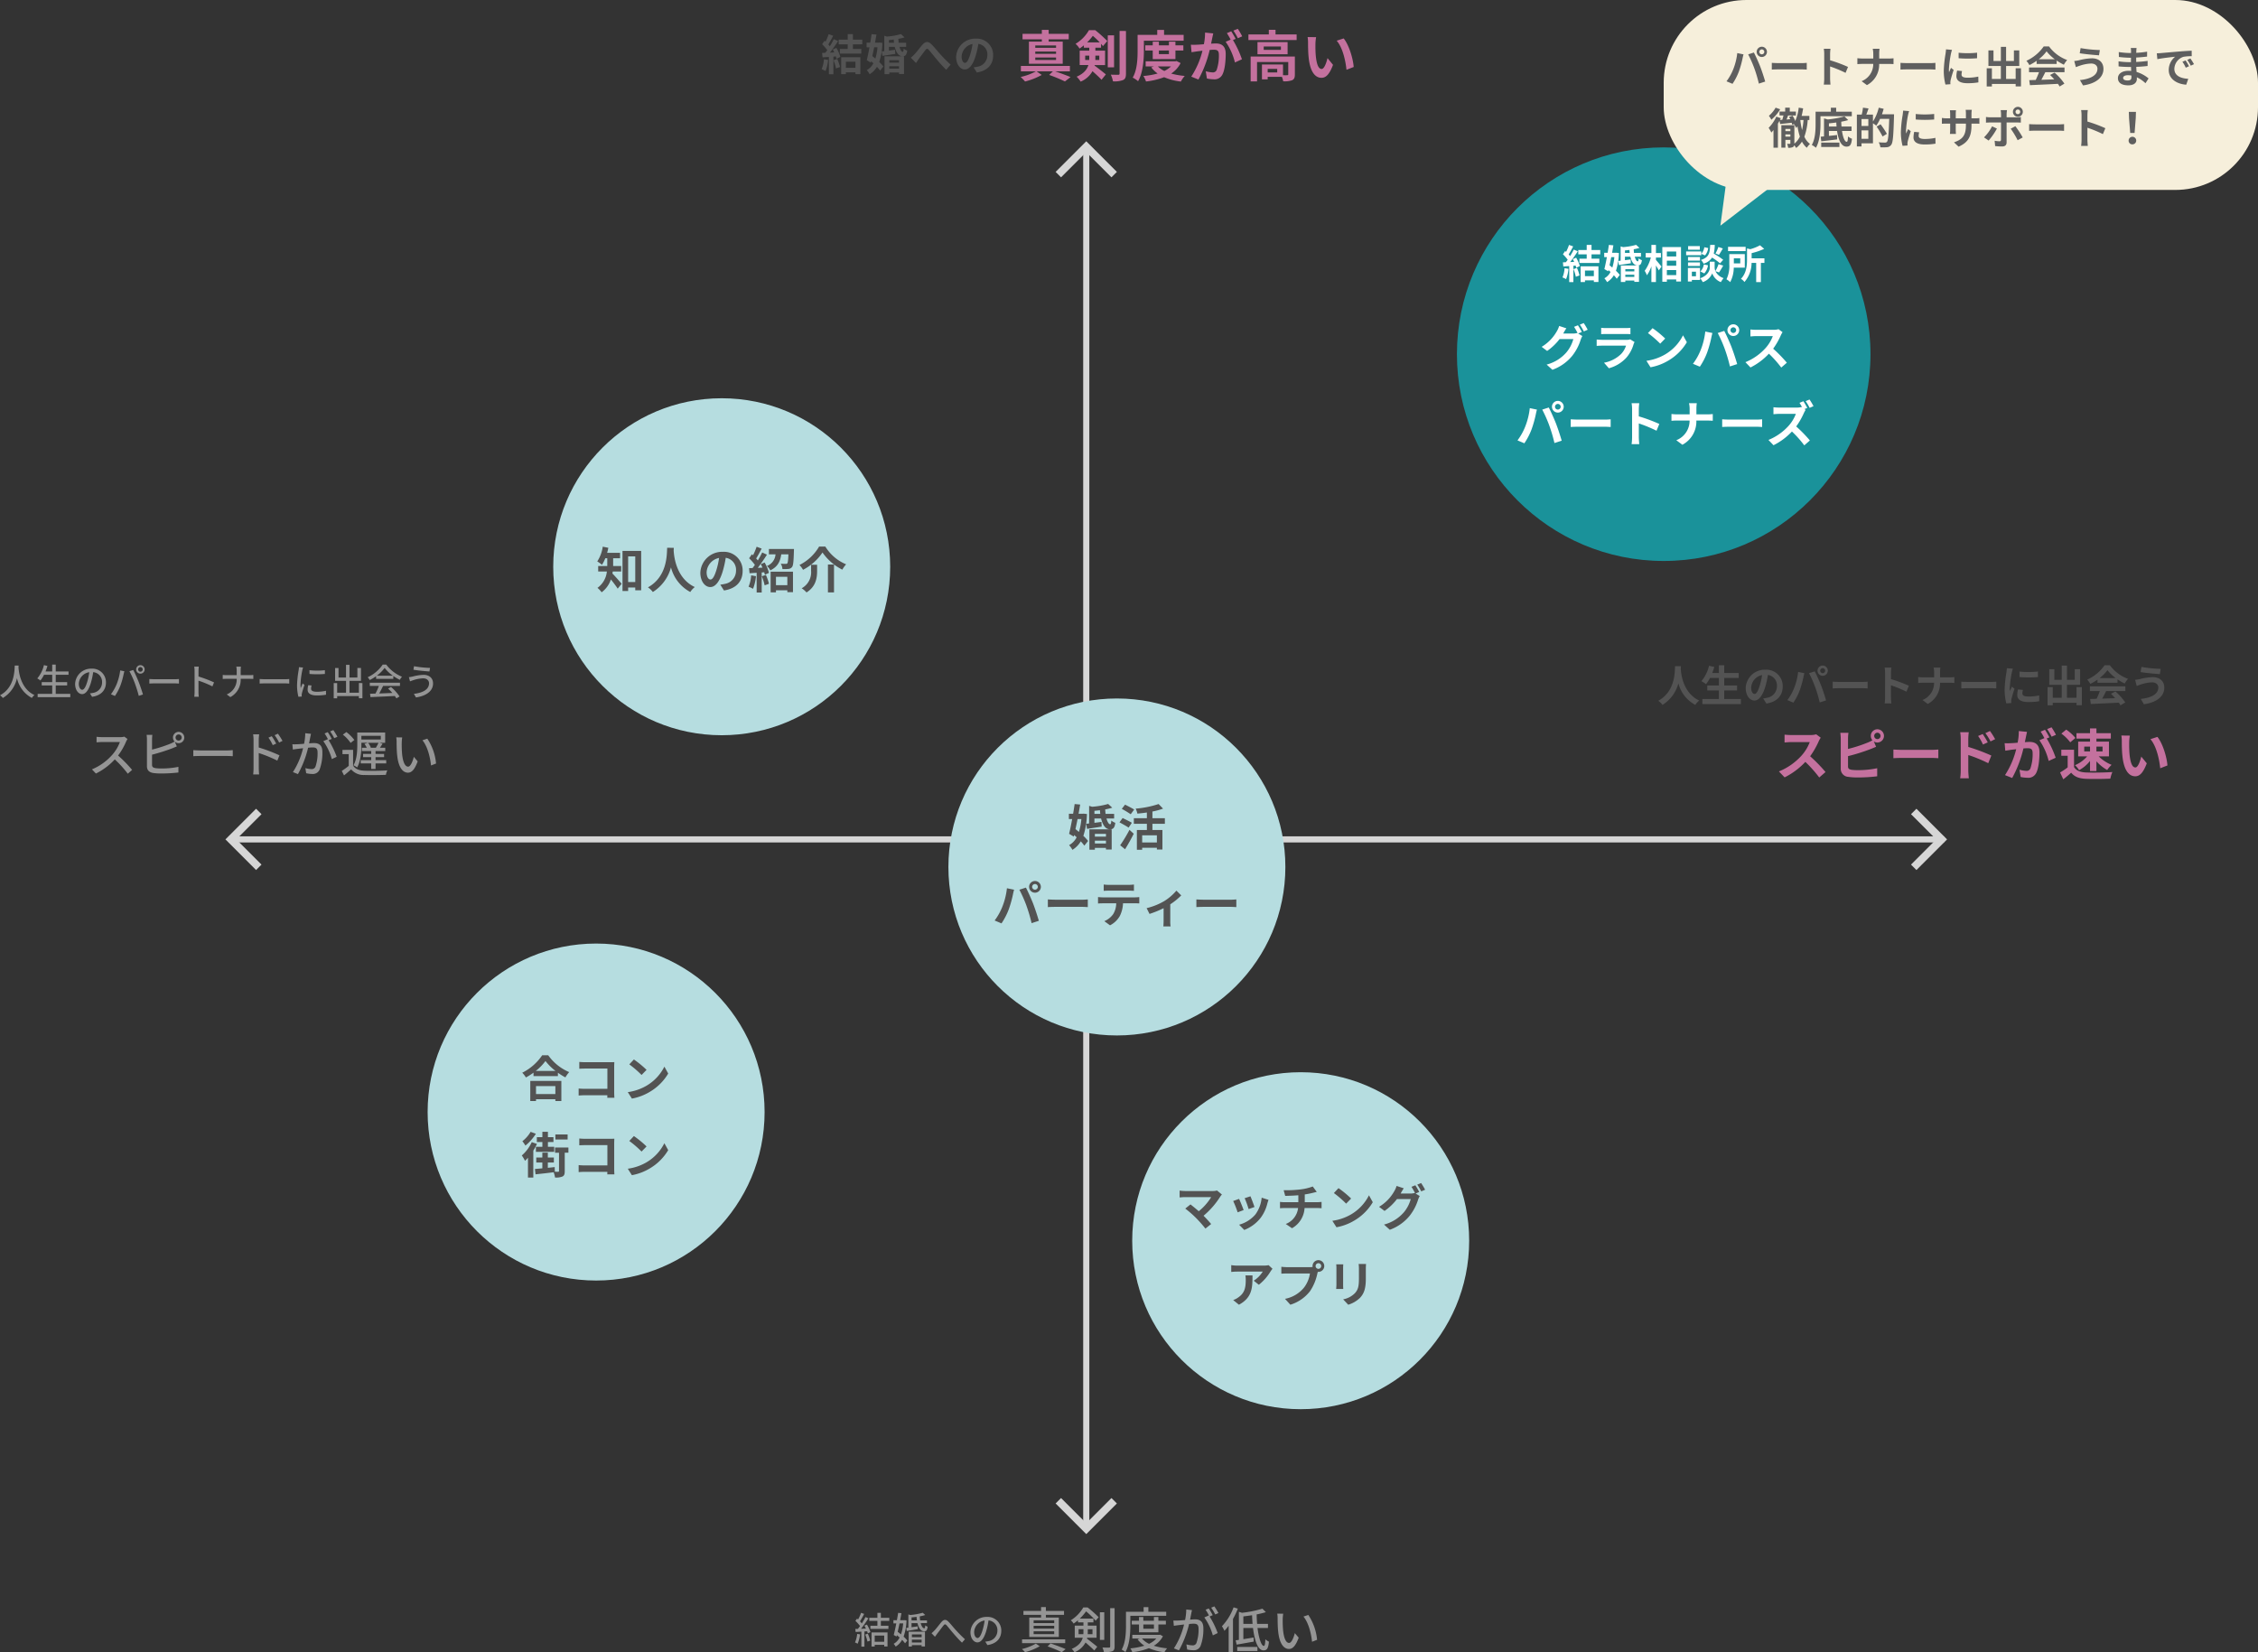 <svg xmlns="http://www.w3.org/2000/svg" width="737.092" height="539.352"><rect width="100%" height="100%" fill="#333333" stroke="none"/><g data-name="グループ 25652" transform="translate(-328.408 -4242)"><circle data-name="楕円形 109" cx="55" cy="55" r="55" transform="translate(509 4372)" fill="#b6dde0"/><path data-name="パス 10461" d="M531.184 4428.56v-1.792h-2.624v-2.544h2.256v-1.76h-4.224c.16-.544.288-1.088.4-1.648l-1.824-.368a11.919 11.919 0 01-1.792 4.816 10.7 10.7 0 011.536 1.1 11.16 11.16 0 001.088-2.14h.64v2.544h-2.96v1.792h2.832a7.474 7.474 0 01-3.072 5.34 7.235 7.235 0 011.36 1.44 8.542 8.542 0 003.024-4.192c.784.976 1.7 2.176 2.224 3.008l1.28-1.6c-.448-.528-2.176-2.528-3.008-3.344.048-.208.08-.432.112-.656zm2.272 3.424v-8.368h2.32v8.368zm-1.84-10.16v13.104h1.84v-1.152h2.32v.912h1.936v-12.864zm14.576-1.008c-.112 2.112.112 9.376-6.272 12.912a6.668 6.668 0 011.6 1.52 13.663 13.663 0 005.92-8.032 12.688 12.688 0 006.3 8.032 6.254 6.254 0 011.476-1.616c-5.968-2.8-6.768-9.7-6.9-11.9.016-.336.032-.656.048-.912zm24.64 7.552a6.093 6.093 0 00-6.464-6.24 7.109 7.109 0 00-7.344 6.848c0 2.7 1.472 4.656 3.248 4.656 1.744 0 3.12-1.984 4.08-5.216a32.358 32.358 0 00.96-4.336 3.955 3.955 0 013.36 4.22 4.342 4.342 0 01-3.648 4.292 12.306 12.306 0 01-1.488.256l1.2 1.9c4.032-.62 6.096-3.004 6.096-6.38zm-11.76.4a5.036 5.036 0 014.064-4.64 24.016 24.016 0 01-.848 3.872c-.656 2.16-1.28 3.168-1.952 3.168-.624 0-1.264-.784-1.264-2.4zm14.544 1.04a11.633 11.633 0 01-.848 3.712 9.4 9.4 0 011.456.688 14.793 14.793 0 00.96-4.128zm3.472.288a18.932 18.932 0 01.928 2.976l1.408-.512a17.64 17.64 0 00-.992-2.88zm-.336-3.952c.192.352.384.752.56 1.152l-1.536.064c1.008-1.3 2.112-2.912 2.992-4.3l-1.552-.72a29.016 29.016 0 01-1.424 2.592c-.16-.192-.336-.416-.544-.64.576-.9 1.216-2.128 1.792-3.216l-1.648-.608a20.283 20.283 0 01-1.168 2.784c-.128-.112-.256-.224-.368-.32l-.912 1.3a15.7 15.7 0 011.888 2.168c-.256.368-.512.72-.752 1.024l-1.152.048.16 1.648 2.32-.144v6.432h1.648v-6.544l.816-.064a7.671 7.671 0 01.208.816l1.344-.608a13.564 13.564 0 00-1.408-3.392zm8.672 4.144v2.72h-3.712v-2.72zm-5.456 5.072h1.744v-.672h3.712v.612h1.84v-6.692h-7.3zm-.56-14.16v1.744h2.16a4.392 4.392 0 01-2.816 3.808 5.01 5.01 0 011.12 1.424c2.464-1.168 3.248-3.008 3.568-5.232h2.336c-.08 1.92-.176 2.72-.368 2.96a.661.661 0 01-.512.16c-.3 0-.944 0-1.616-.064a4.043 4.043 0 01.544 1.76 14.183 14.183 0 001.952-.048 1.619 1.619 0 001.184-.624c.4-.5.512-1.872.608-5.2.016-.224.016-.688.016-.688zm17.492 1.152a17.535 17.535 0 006.464 5.6 9.614 9.614 0 011.248-1.744 14.37 14.37 0 01-6.784-5.792h-2.036a15.357 15.357 0 01-6.416 6.016 6.778 6.778 0 011.168 1.568 17.133 17.133 0 006.356-5.648zm1.776 3.92v9.1h1.984v-9.1zm-5.5.08v1.936a5.95 5.95 0 01-3.076 5.744 7.312 7.312 0 011.584 1.36c3.12-1.968 3.456-4.8 3.456-7.056v-1.984z" fill="#535353"/><g data-name="グループ 25290"><g data-name="グループ 25289"><path data-name="パス 10460" d="M597.364 4261.332a10.179 10.179 0 01-.742 3.248 8.229 8.229 0 011.274.6 12.944 12.944 0 00.84-3.612zm3.122.308a14.248 14.248 0 01.826 2.7l1.316-.462a15.965 15.965 0 00-.91-2.632zm-.238-3.486c.168.294.336.63.49.952l-1.414.07a45.07 45.07 0 002.676-3.794l-1.414-.588a21.89 21.89 0 01-1.286 2.296 8.373 8.373 0 00-.49-.588c.5-.784 1.078-1.862 1.582-2.828l-1.47-.518a18.506 18.506 0 01-1.022 2.436l-.34-.292-.784 1.148a13.189 13.189 0 011.68 1.918c-.21.308-.434.6-.644.868l-1.036.042.14 1.456c.616-.042 1.316-.1 2.072-.14v5.64h1.47v-5.754l.8-.056a7.619 7.619 0 01.2.756l1.26-.588a11.418 11.418 0 00-1.288-2.954zm7.406 4v1.978h-3.122v-1.974zm-4.648 4.046h1.526v-.584h3.122v.574h1.61v-5.516h-6.258zm6.888-9.744v-1.512h-3.066v-1.806h-1.694v1.806h-2.954v1.516h2.954v1.526h-2.562v1.514h7v-1.514h-2.744v-1.526zm4.956.98a16.4 16.4 0 01-.7 3.682c-.336-.28-.658-.56-.98-.812.2-.91.406-1.89.6-2.87zm.644-1.54l-.28.028h-1.162c.168-.91.322-1.806.462-2.632l-1.582-.14a99.57 99.57 0 01-.434 2.772h-1.2v1.516h.938c-.294 1.582-.6 3.094-.882 4.214l1.33.784.108-.438c.238.21.476.42.714.644a5.22 5.22 0 01-2.156 2.244 7.245 7.245 0 01.95 1.344 7.041 7.041 0 002.38-2.422 11.228 11.228 0 011.02 1.232l1.068-1.342a12.1 12.1 0 00-1.344-1.458 21.6 21.6 0 001.022-6.242zm6.384 5.768v.8h-3.164v-.8zm-3.164 2.748v-.8h3.164v.8zm-1.568 1.778h1.568v-.518h3.164v.476h1.638v-5.768h-6.37zm1.442-10.234v-.868c.518-.042 1.05-.1 1.568-.168.028.364.056.7.1 1.036zm5.628 1.33v-1.33h-2.45a17.952 17.952 0 01-.1-1.274 14.671 14.671 0 002.016-.49l-1.176-1.064a21.927 21.927 0 01-4.578.8l-.854-.252v5.024l-.826.084.21 1.456c1.218-.182 2.73-.406 4.2-.644l-.07-1.344c-.672.1-1.358.182-2 .266v-1.232h1.9c.438 1.876 1.292 3.08 2.512 3.08.91 0 1.344-.336 1.554-1.848a3.644 3.644 0 01-1.154-.658c-.028.728-.126 1.064-.322 1.064-.378.014-.77-.63-1.05-1.638zm1.512 3.542l1.708 1.75c.238-.364.56-.868.882-1.33.6-.8 1.6-2.184 2.156-2.884.406-.518.672-.588 1.162-.042.658.742 1.708 2.072 2.576 3.108s2.072 2.394 3.08 3.346l1.442-1.676c-1.33-1.19-2.52-2.45-3.416-3.43-.826-.9-1.946-2.338-2.9-3.262-1.022-.994-1.932-.9-2.912.21-.868 1.008-1.946 2.45-2.59 3.122a9.369 9.369 0 01-1.188 1.088zm26.88-.756a5.331 5.331 0 00-5.656-5.46 6.22 6.22 0 00-6.426 5.988c0 2.366 1.288 4.074 2.842 4.074 1.526 0 2.73-1.736 3.57-4.564a28.313 28.313 0 00.84-3.794 3.461 3.461 0 012.94 3.7 3.8 3.8 0 01-3.192 3.752 10.768 10.768 0 01-1.3.224l1.048 1.666c3.526-.546 5.334-2.632 5.334-5.586zm-10.29.35a4.407 4.407 0 013.556-4.06 21.014 21.014 0 01-.742 3.388c-.574 1.89-1.12 2.772-1.708 2.772-.546 0-1.106-.686-1.106-2.1z" fill="#535353"/><path data-name="パス 10459" d="M673.142 4257.6h-6.786v-.756h6.786zm0 1.98h-6.786v-.756h6.786zm0 2h-6.786v-.81h6.786zm-4.642-5.992h-4.212v7.236h11.032v-7.236h-4.59v-.756h6.552v-1.782h-6.552v-1.3h-2.23v1.3h-6.3v1.782h6.3zm9.162 9.7v-1.762h-16v1.764h4.9a18.744 18.744 0 01-4.976 1.836 15.779 15.779 0 011.44 1.474 22.089 22.089 0 005.436-2.14l-1.674-1.17h5.328l-1.224 1.17a49.941 49.941 0 015.148 2.124l1.836-1.422c-1.224-.522-3.222-1.262-5.022-1.872zm5.616-9.45a19.153 19.153 0 001.87-2.138 25.057 25.057 0 012.252 2.14zm3.978 4.32v1.422h-1.3c.018-.234.018-.45.018-.666v-.754zm-4.608 1.422v-1.42h1.332v.7c0 .234 0 .486-.018.72zm5.184-4.014v-1.26c.234.27.45.522.63.738l1.4-1.656a41.894 41.894 0 00-3.942-3.546h-2.034a12.271 12.271 0 01-4.386 4.466 6 6 0 011.3 1.548c.5-.342.99-.7 1.422-1.062v.774h1.764v.954h-3.132v4.716h2.844c-.432 1.4-1.458 2.772-3.834 3.8a8.563 8.563 0 011.3 1.6 7.8 7.8 0 003.87-3.4c1.026.9 2.268 2.052 2.952 2.808l1.414-1.766c-.576-.468-2.61-2.106-3.69-2.862l.036-.18h3.4v-4.716h-3.168v-.954zm4.248-4.032h-2.052v10.44h2.052zm1.8-1.422v13.898c0 .288-.126.4-.432.4-.342 0-1.368 0-2.43-.036a8.525 8.525 0 01.7 2.178 7.863 7.863 0 003.312-.432c.7-.324.936-.918.936-2.106v-13.9zm7.938 3.168h12.976v-1.908H708.4v-1.6h-2.228v1.6h-6.408v5.04c0 2.628-.108 6.372-1.6 8.928a7.794 7.794 0 011.746 1.17c1.638-2.772 1.908-7.182 1.908-10.1zm8.172 3.2v1.188h-3.278v-1.182zm2.124 2.808v-2.802h2.586v-1.692h-2.588v-1.188h-2.124v1.188h-3.276v-1.188H704.7v1.188h-2.43v1.692h2.43v2.808zm-1.46 2.4a8.176 8.176 0 01-2.16 1.476 7.194 7.194 0 01-2.106-1.476zm1.818-1.764l-.378.09h-9.7v1.674h2.682l-.846.306a9.091 9.091 0 002.07 2 24.421 24.421 0 01-4.662.81 7.218 7.218 0 01.862 1.796 24.4 24.4 0 005.922-1.4 19.008 19.008 0 005.472 1.42 8.526 8.526 0 011.26-1.836 23.792 23.792 0 01-4.428-.774 8.827 8.827 0 003.074-3.42zm11.988-9.018l-2.682-.27a18.319 18.319 0 01-.378 3.8c-.918.09-1.764.144-2.322.162a17.187 17.187 0 01-1.926 0l.216 2.448c.558-.09 1.494-.216 2.016-.306.324-.036.9-.108 1.548-.18a27.544 27.544 0 01-3.654 8.458l2.34.936a37.935 37.935 0 003.672-9.648c.522-.036.972-.072 1.26-.072 1.116 0 1.746.2 1.746 1.638a14.286 14.286 0 01-.738 4.986 1.32 1.32 0 01-1.35.774 10.4 10.4 0 01-2.2-.378l.382 2.376a11.829 11.829 0 002.16.252 2.861 2.861 0 002.95-1.656c.774-1.566 1.026-4.482 1.026-6.606 0-2.592-1.35-3.438-3.258-3.438-.378 0-.9.036-1.512.072.126-.648.27-1.314.378-1.854.092-.45.218-1.026.326-1.494zm8.01-1.494l-1.44.576a20.359 20.359 0 011.458 2.484l1.422-.612a23.946 23.946 0 00-1.44-2.448zm-2.142.81l-1.422.594a19.9 19.9 0 011.224 2.124l-1.62.7a20.243 20.243 0 013.024 6.75l2.286-1.042a32.664 32.664 0 00-2.934-6.282l.882-.378c-.342-.666-.99-1.8-1.44-2.466zm15.012 13.428h-3.114v-1.17h3.114zm5.76-5.184h-14.436v8.1h2.088v-6.318h10.188v4.014c0 .216-.072.27-.342.288-.2.018-.756.018-1.368 0v-3.492h-6.876v4.842h1.872v-.81h4.644a6.071 6.071 0 01.414 1.44 7.184 7.184 0 002.916-.342c.7-.324.9-.9.9-1.89zm-4.554-2.2h-5.616v-1.1h5.616zm-7.646-2.516v3.96h9.828v-3.96zm5.886-2.5v-1.512H742.6v1.512h-6.66v1.818h15.736v-1.818zm13.248.882l-2.772-.036a10.941 10.941 0 01.138 1.834c0 1.1.018 3.2.2 4.86.5 4.824 2.214 6.61 4.194 6.61 1.44 0 2.574-1.1 3.762-4.23l-1.8-2.2c-.342 1.44-1.062 3.546-1.908 3.546-1.134 0-1.674-1.782-1.926-4.374-.108-1.3-.126-2.646-.108-3.816a14.563 14.563 0 01.216-2.196zm9 .414l-2.286.738c1.962 2.232 2.916 6.606 3.2 9.5l2.358-.918c-.198-2.752-1.566-7.252-3.276-9.322z" fill="#c4719e"/></g><g data-name="グループ 24526" fill="#959595"><path data-name="パス 10458" d="M608.222 4775.34a9.069 9.069 0 01-.708 2.8 4.69 4.69 0 01.852.42 11.111 11.111 0 00.8-3.06zm2.628.216a12.959 12.959 0 01.732 2.3l.888-.316a13.086 13.086 0 00-.78-2.268zm-.264-2.9a10.322 10.322 0 01.5.96l-1.6.06a37.667 37.667 0 002.396-3.416l-.948-.408a22.363 22.363 0 01-1.212 2.088 6.991 6.991 0 00-.588-.7c.432-.648.936-1.6 1.368-2.412l-1.008-.36a13.838 13.838 0 01-.984 2.172l-.324-.288-.54.744a12.914 12.914 0 011.512 1.68c-.24.336-.468.648-.7.936l-.84.024.1.984a71.45 71.45 0 001.872-.108v4.888h1v-4.944l.888-.06a6.045 6.045 0 01.216.672l.852-.408a10.141 10.141 0 00-1.156-2.46zm6.456 3.228v2.04h-3.1v-2.04zm-4.14 3.58h1.044v-.552h3.1v.54h1.08v-4.584h-5.22zm5.8-8.364v-1.008h-2.752v-1.62h-1.128v1.62h-2.652v1.008h2.652v1.584h-2.292v1.02h5.892v-1.02h-2.472v-1.584zm4.536.816a14.242 14.242 0 01-.72 3.588 20.3 20.3 0 00-1.068-.84c.192-.864.4-1.8.588-2.748zm.432-1.056l-.18.024h-1.252c.156-.8.3-1.584.42-2.3l-1.068-.108a63.64 63.64 0 01-.408 2.412h-1.128v1.032h.936a70.974 70.974 0 01-.828 3.78l.912.516.108-.444c.3.24.6.492.888.756a4.782 4.782 0 01-1.94 2.06 4.337 4.337 0 01.66.9 5.845 5.845 0 002.088-2.2 9.373 9.373 0 01.98 1.132l.72-.9a9.428 9.428 0 00-1.2-1.28 17.739 17.739 0 00.952-5.3zm5.592 4.656v.9h-3.18v-.9zm-3.184 2.624v-.92h3.18v.92zm-1.048 1.324h1.044v-.456h3.18v.432h1.1v-4.812h-5.324zm.94-8.524v-.98c.54-.048 1.092-.1 1.644-.18a11.557 11.557 0 00.116 1.16zm5.04.888v-.888h-2.244a11 11 0 01-.12-1.32 14.2 14.2 0 001.8-.432l-.828-.744a19.574 19.574 0 01-4.08.732l-.6-.18v4.308c-.24.036-.48.06-.684.084l.156 1c1.032-.168 2.34-.372 3.612-.588l-.036-.924c-.7.1-1.38.2-2.016.288v-1.332h1.932c.4 1.644 1.14 2.676 2.16 2.676.7 0 1.032-.312 1.152-1.524a2.292 2.292 0 01-.78-.432c-.024.672-.108.96-.312.96-.444.012-.888-.636-1.176-1.68zm1.476 3.292l1.128 1.164c.2-.276.48-.66.732-1.02.576-.708 1.5-1.98 2.028-2.64.384-.468.612-.552 1.08-.036.564.636 1.464 1.788 2.232 2.664.792.924 1.86 2.112 2.748 2.952l.972-1.116c-1.104-.984-2.232-2.172-2.976-2.988-.744-.792-1.68-2-2.436-2.76-.828-.828-1.524-.732-2.28.144-.732.864-1.692 2.172-2.3 2.784a7.385 7.385 0 01-.928.852zm22.776-.792a4.442 4.442 0 00-4.7-4.524 5.2 5.2 0 00-5.364 4.992c0 2 1.092 3.324 2.28 3.324s2.184-1.356 2.9-3.8a23.9 23.9 0 00.72-3.372 3.191 3.191 0 012.9 3.348 3.451 3.451 0 01-2.9 3.408 7.416 7.416 0 01-1.068.164l.708 1.128c2.916-.42 4.524-2.148 4.524-4.668zm-8.856.348a4.011 4.011 0 013.424-3.708 19.1 19.1 0 01-.66 3.1c-.552 1.848-1.116 2.628-1.656 2.628-.52-.004-1.108-.64-1.108-2.02z"/><path data-name="パス 10457" d="M672.542 4771.816h-6.72v-.9h6.72zm0 1.792h-6.72v-.9h6.72zm0 1.808h-6.72v-.928h6.72zm-4.288-5.408h-3.856v6.332h9.648v-6.336h-4.224v-.88h5.92v-1.28h-5.92v-1.244h-1.568v1.248h-5.76v1.28h5.76zm7.872 7.12h-14.08v1.232h14.08zm-9.584 1.392a17.253 17.253 0 01-4.544 1.776 10.3 10.3 0 011.024 1.024 19.473 19.473 0 004.8-1.952zm3.84.9a42.105 42.105 0 014.608 1.9l1.28-1.008c-1.2-.528-3.168-1.264-4.912-1.856zm14.656-5.6v1.616h-1.568c.016-.256.032-.512.032-.768v-.848zm-4.544 1.616v-1.62h1.584v.816a6.823 6.823 0 01-.032.8zm6.56-5.536a37 37 0 00-3.6-3.184h-1.424a11.965 11.965 0 01-4.08 4.192 4.571 4.571 0 01.928 1.072 17.471 17.471 0 001.424-1.088v.688h1.776v1.072h-2.832v3.948h2.608c-.368 1.344-1.312 2.656-3.6 3.648a4.6 4.6 0 01.9 1.1 7.112 7.112 0 003.616-3.2c.944.816 2.224 1.952 2.848 2.624l.972-1.232c-.544-.448-2.432-1.968-3.36-2.64.032-.112.048-.208.08-.3h3.06v-3.952h-2.864v-1.072h1.84v-1.236h-4.448a16.242 16.242 0 002.048-2.352 28.455 28.455 0 013.12 3.04zm1.824-1.616h-1.424v9.024h1.424zm1.936-1.344v12.508c0 .272-.112.352-.384.368-.288 0-1.2.016-2.144-.032a7.417 7.417 0 01.48 1.5 7.379 7.379 0 002.752-.268c.544-.256.736-.688.736-1.568v-12.508zm6.576 2.512h11.712v-1.332h-5.824v-1.5h-1.552v1.5h-5.756v4.512c0 2.32-.112 5.568-1.408 7.84a6.734 6.734 0 011.216.816c1.392-2.432 1.612-6.148 1.612-8.656zm7.7 2.816v1.408h-3.46v-1.412zm1.456 2.56v-2.56h2.444v-1.22h-2.448v-1.216h-1.456v1.216h-3.456v-1.216h-1.408v1.216h-2.368v1.216h2.368v2.56zm-.676 2.028a7.374 7.374 0 01-2.368 1.728 6.883 6.883 0 01-2.32-1.728zm1.248-1.248l-.272.048h-8.816v1.2h2.448l-.72.272a8.517 8.517 0 002.212 2.064 22.308 22.308 0 01-4.576.88 4.562 4.562 0 01.624 1.248 21 21 0 005.436-1.312 18.107 18.107 0 005.072 1.332 5.3 5.3 0 01.864-1.284 21.038 21.038 0 01-4.336-.848 7.717 7.717 0 002.976-3.1zm10.4-8.032l-1.872-.192a17.963 17.963 0 01-.384 3.44c-.9.08-1.76.144-2.272.16-.544.016-1.024.032-1.552 0l.16 1.728c.432-.08 1.184-.176 1.584-.224.368-.048 1.024-.128 1.744-.208a24.954 24.954 0 01-3.312 7.792l1.648.656a33.408 33.408 0 003.308-8.608c.592-.064 1.12-.1 1.456-.1 1.008 0 1.632.24 1.632 1.616a13.188 13.188 0 01-.7 4.7 1.285 1.285 0 01-1.312.752 8.45 8.45 0 01-1.968-.32l.272 1.672a8.849 8.849 0 001.9.24 2.391 2.391 0 002.468-1.408 15.492 15.492 0 00.912-5.808c0-2.24-1.184-2.864-2.72-2.864-.368 0-.96.032-1.616.1.144-.752.288-1.52.384-2.016.08-.356.16-.772.24-1.108zm7.3-1.216l-1.04.432a16.154 16.154 0 011.328 2.208l1.04-.464a24.828 24.828 0 00-1.332-2.176zm-1.824.672l-1.04.432a14.5 14.5 0 011.136 1.952c-.016-.032-.048-.064-.064-.1l-1.488.656a18.465 18.465 0 012.784 5.856l1.584-.752a27.989 27.989 0 00-2.64-5.408l1.024-.432a23.438 23.438 0 00-1.3-2.204zm8.1-.352a17.784 17.784 0 01-3.8 6.16 11.577 11.577 0 01.816 1.5 18.569 18.569 0 001.376-1.66v8.592h1.408v-10.8a25.825 25.825 0 001.584-3.376zm1.192 14.26h6.592v-1.332h-6.592zm2-8.864v-2.436c.928-.112 1.888-.24 2.848-.384.032.96.08 1.9.16 2.816zm8.032 1.344v-1.348h-3.548a47.08 47.08 0 01-.144-3.088 27.654 27.654 0 003.008-.736l-1.136-1.136a36.224 36.224 0 01-6.656 1.344l-1.012-.316v9.152l-1.056.16.32 1.392c1.568-.256 3.632-.64 5.584-.976l-.064-1.348c-1.136.192-2.272.384-3.328.544v-3.648h3.152c.512 4.144 1.6 7.312 3.408 7.312 1.1 0 1.584-.576 1.792-2.848a4.049 4.049 0 01-1.168-.784c-.064 1.52-.192 2.176-.5 2.176-.8 0-1.632-2.464-2.064-5.856zm4.976-4.656l-1.952-.032a8.186 8.186 0 01.128 1.5c0 .96.016 2.88.176 4.288.432 4.208 1.924 5.744 3.536 5.744 1.168 0 2.16-.944 3.168-3.68l-1.264-1.488c-.368 1.456-1.072 3.2-1.872 3.2-1.072 0-1.728-1.7-1.968-4.208a35.822 35.822 0 01-.112-3.6 13.1 13.1 0 01.16-1.728zm8.192.4l-1.584.528c1.616 1.92 2.528 5.472 2.8 8.224l1.648-.64a17.428 17.428 0 00-2.864-8.116z"/></g></g><g data-name="グループ 25293"><g data-name="グループ 25292"><path data-name="パス 10456" d="M875.205 4459.464c-.1 1.848.1 8.2-5.488 11.3a5.834 5.834 0 011.4 1.33 11.955 11.955 0 005.18-7.028 11.1 11.1 0 005.516 7.028 5.472 5.472 0 011.288-1.416c-5.222-2.45-5.922-8.484-6.034-10.416.014-.294.028-.574.042-.8zm16.062 10.724v-2.814h4.186v-1.61h-4.186v-2.464h4.718v-1.624h-4.718v-2.52h-1.75v2.52h-2.16c.238-.644.462-1.3.658-1.974l-1.722-.378a12.045 12.045 0 01-2.478 5.012 13.239 13.239 0 011.5.994 11.539 11.539 0 001.3-2.03h2.9v2.464h-3.794v1.61h3.794v2.814h-5.4v1.638h12.586v-1.638zm19.082-4.116a5.331 5.331 0 00-5.656-5.46 6.22 6.22 0 00-6.426 5.988c0 2.366 1.288 4.074 2.842 4.074 1.526 0 2.73-1.736 3.57-4.564a28.313 28.313 0 00.84-3.794 3.461 3.461 0 012.94 3.7 3.8 3.8 0 01-3.192 3.752 10.768 10.768 0 01-1.3.224l1.05 1.666c3.522-.546 5.328-2.632 5.328-5.586zm-10.29.35a4.407 4.407 0 013.556-4.06 21.014 21.014 0 01-.748 3.388c-.574 1.89-1.12 2.772-1.708 2.772-.544 0-1.104-.686-1.104-2.1zm22.526-5.488a.813.813 0 01.812-.812.813.813 0 01.812.812.81.81 0 01-.812.8.81.81 0 01-.816-.8zm-.868 0a1.682 1.682 0 001.676 1.666 1.682 1.682 0 001.68-1.666 1.685 1.685 0 00-1.68-1.68 1.685 1.685 0 00-1.68 1.68zm-7.658 5.712a16.867 16.867 0 01-2.192 3.892l1.96.826a19.249 19.249 0 002.072-4 32.6 32.6 0 001.19-4.214c.056-.308.21-.994.336-1.4l-2.044-.42a20.173 20.173 0 01-1.326 5.316zm6.916-.294a43.258 43.258 0 011.452 4.942l2.072-.672c-.392-1.386-1.132-3.622-1.624-4.886-.532-1.358-1.5-3.514-2.072-4.592l-1.862.6a39.219 39.219 0 012.026 4.608zm5.684-1.834v2.2c.518-.042 1.456-.07 2.254-.07h7.518c.588 0 1.3.056 1.638.07v-2.2c-.364.028-.98.084-1.638.084h-7.518a34.938 34.938 0 01-2.258-.084zm17.108 5.138a15.377 15.377 0 01-.14 1.96h2.18c-.056-.574-.126-1.554-.126-1.96v-3.962a40.437 40.437 0 015.054 2.086l.8-1.932a45.725 45.725 0 00-5.852-2.17v-2.072a15.221 15.221 0 01.126-1.68h-2.186a9.718 9.718 0 01.14 1.68zm16.012-8.092v1.536h-3.64c-.56 0-1.134-.056-1.554-.1v1.932c.434-.028.994-.07 1.61-.07h3.572a5.978 5.978 0 01-3.8 5.638l1.74 1.284a7.52 7.52 0 003.99-6.916h3.15c.56 0 1.246.042 1.54.056v-1.9c-.294.028-.882.084-1.526.084h-3.15v-1.53a10.8 10.8 0 01.112-1.652h-2.226a7 7 0 01.182 1.638zm8.876 2.954v2.2c.518-.042 1.456-.07 2.254-.07h7.518c.588 0 1.3.056 1.638.07v-2.2c-.364.028-.98.084-1.638.084h-7.518a34.918 34.918 0 01-2.254-.084zm18.984-3.3v1.792a37.575 37.575 0 006.02 0v-1.81a28.788 28.788 0 01-6.02.014zm1.12 5.978l-1.61-.154a8.553 8.553 0 00-.238 1.82c0 1.442 1.162 2.3 3.57 2.3a19.827 19.827 0 003.612-.266l-.026-1.896a16.549 16.549 0 01-3.514.364c-1.428 0-1.96-.378-1.96-.994a4.752 4.752 0 01.166-1.178zm-3.276-6.916l-1.96-.168c-.014.448-.1.98-.14 1.372a39.038 39.038 0 00-.588 5.544 17.9 17.9 0 00.546 4.572l1.626-.11c-.014-.2-.028-.42-.028-.574a4.225 4.225 0 01.07-.658c.154-.742.616-2.268 1.008-3.43l-.868-.686c-.2.462-.42.952-.63 1.428a6.754 6.754 0 01-.056-.91 37.132 37.132 0 01.672-5.138c.054-.252.232-.952.348-1.246zm20.776 6.002v3.486h-3.122v-4.228h4.3v-5.082h-1.75v3.458h-2.55v-4.634h-1.708v4.634h-2.408v-3.458h-1.654v5.082h4.06v4.228h-2.924v-3.486h-1.694v5.936h1.694v-.812h7.756v.8h1.736v-5.924zm7.532-2.94a12.723 12.723 0 002.562-2.59 13.625 13.625 0 002.688 2.59zm-.686 1.526h6.538v-1.106a16.918 16.918 0 002.352 1.358 8.629 8.629 0 011.078-1.526 12.806 12.806 0 01-5.922-4.438h-1.736a13.9 13.9 0 01-5.656 4.69 6.5 6.5 0 01.98 1.4 16.165 16.165 0 002.366-1.4zm-2.478 2.702h3.248a26.885 26.885 0 01-1.064 2.53l-2.114.07.224 1.63c2.38-.112 5.838-.252 9.128-.434a7.422 7.422 0 01.56.868l1.558-.94a18.829 18.829 0 00-3.21-3.594l-1.47.77a16.686 16.686 0 011.372 1.428c-1.428.056-2.87.112-4.214.154.42-.784.882-1.652 1.288-2.478h6.272v-1.544h-11.578zm22.33-1.148c0 2.184-2.24 3.332-5.712 3.724l1.008 1.736c3.892-.532 6.664-2.394 6.664-5.39 0-2.2-1.554-3.458-3.766-3.458a18.461 18.461 0 00-4.228.644 14.092 14.092 0 01-1.54.238l.532 2c.406-.154.952-.378 1.358-.49a12.486 12.486 0 013.64-.686c1.316.002 2.044.76 2.044 1.682zm-5.5-6.72l-.28 1.68c1.61.28 4.648.56 6.286.672l.28-1.722a41.569 41.569 0 01-6.288-.632z" fill="#535353"/><path data-name="パス 10455" d="M922.759 4482.8l-1.476-1.1a6.451 6.451 0 01-1.854.234h-6.354a20.11 20.11 0 01-2.124-.126v2.556c.378-.018 1.368-.126 2.124-.126h6.1a13.947 13.947 0 01-2.682 4.41 20.178 20.178 0 01-7.38 5.166l1.854 1.942a23.71 23.71 0 006.77-5.056 41.047 41.047 0 014.536 5.092l2.052-1.782a50.6 50.6 0 00-5.022-5.148 26.464 26.464 0 002.826-4.95 8.5 8.5 0 01.63-1.112zm17.46-.576a1.041 1.041 0 011.026-1.044 1.045 1.045 0 011.044 1.044 1.045 1.045 0 01-1.044 1.044 1.041 1.041 0 01-1.026-1.048zm-1.116 0a2.191 2.191 0 00.522 1.422 10.714 10.714 0 01-1.728.828 45.4 45.4 0 01-6.228 2v-3.4a13.523 13.523 0 01.144-1.872h-2.664a14.893 14.893 0 01.144 1.872v9.81a2.6 2.6 0 002.466 2.7 20.036 20.036 0 003.024.2 51.149 51.149 0 006.408-.384v-2.632a30.494 30.494 0 01-6.264.63 16.835 16.835 0 01-2.088-.108c-.81-.162-1.17-.36-1.17-1.134v-3.33a62.131 62.131 0 007.056-2.2c.594-.216 1.4-.558 2.106-.846l-.738-1.746a2.067 2.067 0 001.152.342 2.166 2.166 0 002.16-2.16 2.166 2.166 0 00-2.16-2.16 2.151 2.151 0 00-2.142 2.164zm7.38 4.446v2.826c.666-.054 1.872-.09 2.9-.09h9.666c.756 0 1.674.072 2.106.09v-2.83c-.468.036-1.26.108-2.106.108h-9.666c-.938 0-2.252-.054-2.9-.108zm29.16-5.058l-1.512.63a15.42 15.42 0 011.584 2.79l1.566-.7c-.414-.816-1.134-1.968-1.638-2.724zm2.358-.99l-1.494.7a16.854 16.854 0 011.674 2.7l1.512-.738a23.839 23.839 0 00-1.692-2.666zm-9.54 12.92a19.491 19.491 0 01-.18 2.5h2.826c-.09-.738-.18-2-.18-2.5v-5.094a48.221 48.221 0 016.516 2.682l1.008-2.5a62.621 62.621 0 00-7.524-2.81v-2.628a19.576 19.576 0 01.162-2.178h-2.808a12.7 12.7 0 01.18 2.178zm21.636-12.636l-2.682-.27a18.319 18.319 0 01-.378 3.8c-.918.09-1.764.144-2.322.162a17.187 17.187 0 01-1.926 0l.216 2.448c.558-.09 1.494-.216 2.016-.306.324-.036.9-.108 1.548-.18a27.544 27.544 0 01-3.654 8.458l2.34.936a37.935 37.935 0 003.672-9.648c.522-.036.972-.072 1.26-.072 1.116 0 1.746.2 1.746 1.638a14.286 14.286 0 01-.738 4.986 1.32 1.32 0 01-1.35.774 10.4 10.4 0 01-2.2-.378l.382 2.376a11.829 11.829 0 002.16.252 2.861 2.861 0 002.952-1.656c.774-1.566 1.028-4.482 1.028-6.606 0-2.592-1.35-3.438-3.258-3.438-.378 0-.9.036-1.512.072.126-.648.27-1.314.378-1.854.092-.45.214-1.026.322-1.494zm8.01-1.494l-1.44.576a20.359 20.359 0 011.458 2.484l1.422-.612a23.946 23.946 0 00-1.44-2.448zm-2.142.81l-1.422.594a19.9 19.9 0 011.224 2.124l-1.62.7a20.243 20.243 0 013.02 6.752l2.29-1.044a32.664 32.664 0 00-2.934-6.282l.882-.378c-.338-.666-.99-1.8-1.438-2.466zm18.792 5.49v1.566h-2v-1.566zm-5.976 0h1.886v1.566h-1.89zm1.89-1.638h-3.87v4.826h2.916a10.626 10.626 0 01-3.96 2.88 7.785 7.785 0 011.35 1.62 11.479 11.479 0 003.56-3.008v3.294h2.088v-3.168a13.7 13.7 0 003.512 2.826 9.825 9.825 0 011.44-1.674 13.086 13.086 0 01-4.21-2.77h3.348v-4.824h-4.086v-.976h4.7v-1.78h-4.7v-1.548h-2.092v1.548h-4.424v1.78h4.424zm-4.77-1.188a14.414 14.414 0 00-3.006-2.718l-1.584 1.3a13.621 13.621 0 012.9 2.844zm-.45 3.852h-4.158v1.962h2.074v3.8a23.639 23.639 0 01-2.47 1.654l1.044 2.232c.99-.756 1.782-1.458 2.574-2.16 1.17 1.4 2.646 1.908 4.86 2 2.142.09 5.76.054 7.92-.054a11.211 11.211 0 01.666-2.16c-2.394.18-6.444.234-8.55.144-1.872-.072-3.222-.558-3.96-1.764zm18.216-4.608l-2.772-.036a10.941 10.941 0 01.144 1.836c0 1.1.018 3.2.2 4.86.502 4.824 2.212 6.61 4.192 6.61 1.44 0 2.574-1.1 3.762-4.23l-1.8-2.2c-.342 1.44-1.062 3.546-1.908 3.546-1.134 0-1.674-1.782-1.926-4.374-.108-1.3-.126-2.646-.108-3.816a14.563 14.563 0 01.216-2.196zm9 .414l-2.286.738c1.962 2.232 2.916 6.606 3.2 9.5l2.358-.918c-.194-2.75-1.562-7.25-3.272-9.32z" fill="#c4719e"/></g><g data-name="グループ 25291" fill="#959595"><path data-name="パス 10454" d="M333.22 4459.256c-.084 1.584-.012 7.152-4.812 9.708a3.819 3.819 0 01.924.876 9.961 9.961 0 004.62-6.48 9.619 9.619 0 004.86 6.468 3.615 3.615 0 01.852-.936c-4.488-2.064-5.112-7.452-5.22-9.048.024-.216.024-.42.036-.588zm13.38 9.244v-2.76h3.732v-1.072H346.6v-2.4h4.176v-1.092H346.6v-2.232h-1.152v2.232h-2.172a21.18 21.18 0 00.624-1.8l-1.152-.264a10.36 10.36 0 01-2.172 4.344 7.147 7.147 0 011.02.672 10.36 10.36 0 001.188-1.86h2.664v2.4h-3.42v1.068h3.42v2.764H340.7v1.076h10.652v-1.076zm16.392-3.712a4.442 4.442 0 00-4.7-4.524 5.2 5.2 0 00-5.364 4.992c0 2 1.092 3.324 2.28 3.324s2.184-1.356 2.9-3.8a23.9 23.9 0 00.72-3.372 3.191 3.191 0 012.9 3.348 3.451 3.451 0 01-2.9 3.408 7.416 7.416 0 01-1.068.168l.708 1.124c2.916-.42 4.524-2.148 4.524-4.668zm-8.856.348a4.011 4.011 0 013.42-3.708 19.1 19.1 0 01-.66 3.1c-.552 1.848-1.116 2.628-1.656 2.628-.516-.004-1.104-.64-1.104-2.02zm19.356-4.62a.758.758 0 01.744-.756.769.769 0 01.756.756.758.758 0 01-.756.744.748.748 0 01-.744-.744zm-.636 0a1.38 1.38 0 001.38 1.38 1.383 1.383 0 001.392-1.38 1.393 1.393 0 00-1.392-1.392 1.391 1.391 0 00-1.38 1.392zm-6.372 4.824a15.383 15.383 0 01-1.86 3.288l1.308.552a17.407 17.407 0 001.768-3.348 25.581 25.581 0 001.056-3.7c.06-.264.168-.72.252-1.02l-1.36-.272a18.113 18.113 0 01-1.164 4.5zm5.916-.372a40.936 40.936 0 011.308 4.176l1.368-.444c-.324-1.128-.96-3-1.416-4.152-.48-1.212-1.272-2.948-1.76-3.848l-1.24.4a32.017 32.017 0 011.74 3.868zm4.764-1.32v1.488c.408-.036 1.128-.06 1.788-.06h6.528c.528 0 1.08.048 1.344.06v-1.488c-.3.024-.768.072-1.344.072h-6.528c-.652 0-1.392-.048-1.788-.072zm14.76 4.252a12.562 12.562 0 01-.1 1.536h1.476a14.061 14.061 0 01-.1-1.536v-3.712a31.421 31.421 0 014.544 1.872l.54-1.308a40.676 40.676 0 00-5.076-1.92v-1.872c0-.42.048-.948.084-1.344h-1.476a8.687 8.687 0 01.108 1.344zm13.752-6.988v1.476h-3.348a10.6 10.6 0 01-1.212-.072v1.32a11.741 11.741 0 011.236-.048h3.324a5.264 5.264 0 01-3.252 5.088l1.176.876a6.4 6.4 0 003.372-5.964h2.964c.42 0 .948.012 1.164.036v-1.3a8.813 8.813 0 01-1.152.06h-2.976v-1.472a11.026 11.026 0 01.084-1.3h-1.512a6.234 6.234 0 01.132 1.3zm7.488 2.736v1.488c.408-.036 1.128-.06 1.788-.06h6.528c.528 0 1.08.048 1.344.06v-1.488c-.3.024-.768.072-1.344.072h-6.528c-.652 0-1.392-.048-1.788-.072zm16.26-2.88l.012 1.224a30.584 30.584 0 005.028 0v-1.224a22.114 22.114 0 01-5.04 0zm.684 4.992l-1.08-.1a6.078 6.078 0 00-.2 1.476c0 1.164.936 1.872 2.976 1.872a16.464 16.464 0 003.036-.24l-.024-1.284a12.886 12.886 0 01-2.988.324c-1.452 0-1.872-.444-1.872-.984a4.169 4.169 0 01.152-1.064zm-2.772-5.86l-1.336-.116a8.724 8.724 0 01-.108 1 34.628 34.628 0 00-.516 4.788 15.249 15.249 0 00.448 3.872l1.092-.072a6.158 6.158 0 01-.024-.444 2.346 2.346 0 01.06-.552c.12-.6.54-1.884.852-2.8l-.6-.48c-.192.444-.432 1.032-.636 1.524a11.84 11.84 0 01-.068-1.28 28.778 28.778 0 01.588-4.524 8.607 8.607 0 01.248-.916zm18.228 5.064v3.16H442.5v-3.876h3.744v-4.2h-1.176v3.12H442.5v-4.152h-1.14v4.152h-2.448v-3.108H437.8v4.188h3.564v3.876h-2.892v-3.156h-1.128v4.98h1.128v-.732h7.092v.708h1.152v-4.956zm5.844-2.4a11.653 11.653 0 002.556-2.544 12.016 12.016 0 002.7 2.544zm-.228 1.036h5.62v-.936a15.057 15.057 0 002.124 1.248 5.432 5.432 0 01.708-1.008 12.063 12.063 0 01-5.136-3.96h-1.156a12.136 12.136 0 01-4.908 4.128 4.065 4.065 0 01.66.912 14.769 14.769 0 002.088-1.248zm-2.064 2.292h2.976a20.433 20.433 0 01-1.116 2.508l-1.776.06.144 1.092c2.04-.084 5.088-.216 7.944-.36a8.186 8.186 0 01.528.78l1.02-.636a15.27 15.27 0 00-2.784-3.084l-.96.516a17.494 17.494 0 011.392 1.432c-1.464.06-2.952.12-4.284.168.432-.768.876-1.668 1.272-2.472h5.5v-1.048h-9.852zm19.344-.852c0 2.028-2 3.1-4.944 3.456l.684 1.164c3.216-.468 5.568-1.992 5.568-4.572 0-1.788-1.3-2.8-3.084-2.8a15.636 15.636 0 00-3.612.564 10.624 10.624 0 01-1.188.192l.372 1.368c.312-.12.708-.276 1.068-.384a11.088 11.088 0 013.216-.6c1.188.004 1.92.688 1.92 1.612zm-4.908-5.568l-.18 1.152c1.368.24 3.864.48 5.22.564l.192-1.164a34.037 34.037 0 01-5.232-.552z"/><path data-name="パス 10453" d="M370.04 4483.232l-1.04-.768a4.853 4.853 0 01-1.392.16h-5.936a17.119 17.119 0 01-1.744-.112v1.808c.256-.016 1.12-.1 1.744-.1h5.872a13.164 13.164 0 01-2.544 4.228 17.978 17.978 0 01-6.576 4.688l1.296 1.364a21 21 0 006.16-4.612 35.907 35.907 0 014.24 4.672l1.408-1.248a42.528 42.528 0 00-4.576-4.688 21.9 21.9 0 002.624-4.56 5.523 5.523 0 01.464-.832zm15.68-.48a1.014 1.014 0 011.008-1.008 1.011 1.011 0 01.992 1.008 1 1 0 01-.992.992 1 1 0 01-1.008-.992zm-.848 0a1.867 1.867 0 00.528 1.3 8.472 8.472 0 01-1.52.768 43.935 43.935 0 01-5.84 1.872v-3.344a14.518 14.518 0 01.1-1.472h-1.876a9.55 9.55 0 01.112 1.472v8.752c0 1.344.736 1.984 2.032 2.224a17.435 17.435 0 002.624.16 46.857 46.857 0 005.616-.324v-1.84a26.721 26.721 0 01-5.52.528 13.8 13.8 0 01-2-.112c-.752-.16-1.088-.352-1.088-1.12v-3.264a61.848 61.848 0 006.416-2.016c.512-.192 1.152-.48 1.68-.688l-.672-1.548a1.863 1.863 0 001.264.5 1.84 1.84 0 001.84-1.84 1.854 1.854 0 00-1.84-1.856 1.857 1.857 0 00-1.856 1.848zm6.64 4.112v1.984c.544-.048 1.5-.08 2.384-.08h8.7c.7 0 1.44.064 1.792.08v-1.984c-.4.032-1.024.1-1.792.1H393.9a40.763 40.763 0 01-2.388-.1zm25.6-4.544l-1.072.464a14.577 14.577 0 011.408 2.448l1.12-.5a19.726 19.726 0 00-1.456-2.412zm2.016-.832l-1.072.5a15.99 15.99 0 011.472 2.4l1.1-.544a23.758 23.758 0 00-1.5-2.356zm-7.952 11.264a16.954 16.954 0 01-.128 2.048H413a23.543 23.543 0 01-.112-2.048c0-.528 0-2.736-.016-4.944a44.711 44.711 0 016.064 2.48l.7-1.728a51.831 51.831 0 00-6.764-2.56v-2.5c0-.576.08-1.264.128-1.792h-1.968a11.428 11.428 0 01.144 1.792zm18.752-11.216l-1.872-.192a17.963 17.963 0 01-.384 3.44c-.9.08-1.76.144-2.272.16-.544.016-1.024.032-1.552 0l.16 1.728c.432-.08 1.184-.176 1.584-.224.368-.048 1.024-.128 1.744-.208a24.954 24.954 0 01-3.312 7.792l1.648.656a33.408 33.408 0 003.312-8.608c.592-.064 1.12-.1 1.456-.1 1.008 0 1.632.24 1.632 1.616a13.188 13.188 0 01-.7 4.7 1.285 1.285 0 01-1.312.752 8.45 8.45 0 01-1.968-.32l.268 1.672a8.849 8.849 0 001.9.24 2.391 2.391 0 002.468-1.408 15.492 15.492 0 00.912-5.808c0-2.24-1.184-2.864-2.72-2.864-.368 0-.96.032-1.616.1.144-.752.288-1.52.384-2.016.08-.356.16-.772.24-1.108zm7.3-1.216l-1.04.432a16.155 16.155 0 011.328 2.208l1.04-.464a24.828 24.828 0 00-1.332-2.176zm-1.824.672l-1.04.432a14.5 14.5 0 011.136 1.952c-.016-.032-.048-.064-.064-.1l-1.488.656a18.465 18.465 0 012.784 5.856l1.584-.752a27.989 27.989 0 00-2.64-5.408l1.024-.428a23.438 23.438 0 00-1.3-2.208zm17.312 1.2v1.2h-6.34v-1.2zm-3.416 3.888l.16-.064a5.678 5.678 0 00-.912-1.552h3.424a15.662 15.662 0 01-.864 1.616zm-2.924-1.616h2l-1.008.368a5.289 5.289 0 01.752 1.248h-1.584v1.088h3.04v.932h-2.656v1.056h2.656v.976h-3.424v1.068h3.424v1.808H451v-1.808h3.488v-1.072H451v-.976h2.784v-1.052H451v-.928h3.168v-1.092h-1.728c.256-.384.56-.848.848-1.312l-1.008-.3h1.856v-3.348h-9.1v3.98c0 2.016-.112 4.768-1.248 6.72a5.292 5.292 0 011.2.688c1.212-2.092 1.388-5.208 1.388-7.408zm-2.3-.912a13.22 13.22 0 00-2.596-2.592l-1.152.848a11.563 11.563 0 012.528 2.7zm-.4 3.232H440.2v1.376h2.048v3.84a24.506 24.506 0 01-2.272 1.648l.736 1.472c.832-.688 1.6-1.328 2.32-1.984a5.3 5.3 0 004.32 1.84c1.84.064 5.168.032 7.024-.048a5.75 5.75 0 01.464-1.456c-2.016.144-5.68.192-7.472.112-1.76-.08-3.008-.576-3.7-1.68zm16.024-4.064l-1.952-.032a8.186 8.186 0 01.128 1.5c0 .96.016 2.88.176 4.288.432 4.208 1.92 5.744 3.536 5.744 1.168 0 2.16-.944 3.168-3.68l-1.256-1.484c-.368 1.456-1.072 3.2-1.872 3.2-1.072 0-1.728-1.7-1.968-4.208a35.823 35.823 0 01-.112-3.6 13.1 13.1 0 01.152-1.728zm8.192.4l-1.584.528c1.616 1.92 2.528 5.472 2.8 8.224l1.648-.64a17.428 17.428 0 00-2.856-8.112z"/></g></g><g data-name="グループ 24505" fill="none" stroke="#d6d6d6" stroke-width="2"><path data-name="パス 9340" d="M403 4516h560"/><path data-name="パス 9341" d="M683 4291v450"/></g><circle data-name="楕円形 110" cx="55" cy="55" r="55" transform="translate(638 4470)" fill="#b6dde0"/><circle data-name="楕円形 112" cx="55" cy="55" r="55" transform="translate(468 4550)" fill="#b6dde0"/><circle data-name="楕円形 111" cx="55" cy="55" r="55" transform="translate(698 4592)" fill="#b6dde0"/><path data-name="パス 9500" d="M413.77 4507.77L412 4506l-10 10 10 10 1.77-1.77-8.23-8.23z" fill="#d6d6d6"/><path data-name="パス 9502" d="M691.23 4299.885l1.77-1.77-10-10-10 10 1.77 1.77 8.23-8.23z" fill="#d6d6d6"/><path data-name="パス 9503" d="M674.77 4731l-1.77 1.77 10 10 10-10-1.77-1.77-8.23 8.23z" fill="#d6d6d6"/><path data-name="パス 9501" d="M952.23 4507.77L954 4506l10 10-10 10-1.77-1.77 8.23-8.23z" fill="#d6d6d6"/><path data-name="パス 10452" d="M727.288 4631.92l-1.6-1.312a5.168 5.168 0 01-1.488.176h-8.88a15.363 15.363 0 01-1.84-.144v2.24c.336-.032 1.2-.112 1.84-.112h8.464a17.758 17.758 0 01-4.064 4.608 55.72 55.72 0 00-2.7-2.224l-1.7 1.36a34.034 34.034 0 013.52 3.072 41.693 41.693 0 013.06 3.456l1.872-1.488a41.888 41.888 0 00-2.48-2.7 26.657 26.657 0 005.456-6.256 5.578 5.578 0 01.54-.676zm9.312.58l-1.9.624a26.65 26.65 0 011.3 3.552l1.912-.676c-.224-.736-1.012-2.816-1.312-3.5zm5.9 1.168l-2.24-.72a10.943 10.943 0 01-2.048 5.488 10.766 10.766 0 01-5.312 3.34l1.68 1.712a12.5 12.5 0 005.36-3.968 12.9 12.9 0 002.18-4.688c.096-.32.192-.656.38-1.168zm-9.616-.32l-1.92.688a32.317 32.317 0 011.456 3.7l1.952-.736c-.316-.9-1.084-2.84-1.484-3.656zm14.56-2.832l.5 1.856c1.072-.032 2.752-.08 4.288-.208v2.272h-4.512a13.928 13.928 0 01-1.472-.1v2.064a21.316 21.316 0 011.5-.064h4.4a6.333 6.333 0 01-4.016 5.2l2.036 1.392a8.063 8.063 0 004.1-6.592h4.14c.432 0 .976.032 1.408.064v-2.064c-.352.032-1.1.1-1.456.1h-4.032v-2.544a25.829 25.829 0 002.688-.528c.272-.064.688-.176 1.232-.3l-1.312-1.764a17.342 17.342 0 01-4.032.96 37.757 37.757 0 01-5.456.252zm17.888-.672l-1.5 1.6a33.268 33.268 0 014 3.456l1.632-1.664a32.315 32.315 0 00-4.128-3.396zm-2 10.656l1.348 2.108a17.327 17.327 0 005.936-2.256 17.014 17.014 0 005.92-5.92l-1.248-2.256a15.066 15.066 0 01-5.824 6.224 16.491 16.491 0 01-6.128 2.1zm27.092-11.6l-1.264.512a18.554 18.554 0 011.168 2.064l-.112-.064a5.04 5.04 0 01-1.392.192h-3.2c.016-.032.032-.048.048-.08a16.6 16.6 0 01.976-1.632l-2.348-.772a7.24 7.24 0 01-.72 1.664 13.837 13.837 0 01-4.992 5.152l1.788 1.344a17.978 17.978 0 004.048-3.872h4.5a11.318 11.318 0 01-2.276 4.352 12.8 12.8 0 01-6.448 3.968l1.888 1.7a14.9 14.9 0 006.448-4.528 16.245 16.245 0 002.8-5.328 6.406 6.406 0 01.528-1.152l-1.36-.832 1.184-.5a20.34 20.34 0 00-1.264-2.188zm1.888-.72l-1.264.512a16.964 16.964 0 011.3 2.208l1.264-.544a22.845 22.845 0 00-1.3-2.18zm-48.512 27.988l-1.264-1.184a8.252 8.252 0 01-1.632.144h-8.624a12.684 12.684 0 01-1.952-.16v2.224c.752-.064 1.28-.112 1.952-.112h8.336a9.515 9.515 0 01-2.944 2.976l1.664 1.328a16.3 16.3 0 003.84-4.384 8.056 8.056 0 01.624-.832zm-6.528 2.16h-2.32a8.87 8.87 0 01.112 1.44c0 2.624-.384 4.32-2.416 5.728a6.322 6.322 0 01-1.68.88l1.872 1.52c4.352-2.336 4.432-5.596 4.432-9.568zm20.592-3.056a.92.92 0 11.928.912.929.929 0 01-.928-.912zm-.992 0a1.772 1.772 0 00.032.3 6.9 6.9 0 01-.912.064h-7.408a17.815 17.815 0 01-1.9-.128v2.256c.4-.032 1.168-.064 1.9-.064h7.44a10.055 10.055 0 01-1.872 4.512 10.489 10.489 0 01-6.272 3.76l1.744 1.92a12.851 12.851 0 006.432-4.432 16.151 16.151 0 002.4-5.824c.048-.144.08-.3.128-.48a.912.912 0 00.208.016 1.912 1.912 0 10-1.92-1.9zm17.456-.688h-2.416a11.287 11.287 0 01.1 1.6v3.04c0 2.5-.208 3.7-1.312 4.9a7.239 7.239 0 01-3.84 2.016l1.66 1.76a9.421 9.421 0 003.888-2.3c1.184-1.312 1.856-2.8 1.856-6.24v-3.176c0-.64.036-1.152.064-1.6zm-7.424.128H764.6a11.361 11.361 0 01.064 1.232v5.392c0 .48-.064 1.1-.08 1.408h2.316a19.547 19.547 0 01-.048-1.392v-5.408c.004-.512.02-.864.048-1.232z" fill="#535353"/><path data-name="パス 10451" d="M681.4 4509.36a18.741 18.741 0 01-.8 4.208c-.384-.32-.752-.64-1.12-.928.224-1.04.464-2.16.688-3.28zm.736-1.76l-.32.032h-1.328c.192-1.04.368-2.064.528-3.008l-1.808-.16c-.144.992-.3 2.064-.5 3.168h-1.376v1.728h1.072c-.332 1.808-.684 3.54-1.004 4.816l1.52.9.128-.5c.272.24.544.48.816.736a5.965 5.965 0 01-2.464 2.56 8.28 8.28 0 011.088 1.536 8.047 8.047 0 002.72-2.768 12.832 12.832 0 011.168 1.408l1.216-1.536a13.83 13.83 0 00-1.536-1.664 24.685 24.685 0 001.168-7.136zm7.3 6.592v.908h-3.62v-.912zm-3.62 3.136v-.912h3.616v.912zm-1.792 2.032h1.792v-.592h3.616v.544h1.868v-6.592h-7.28zm1.648-11.7v-.992c.592-.048 1.2-.112 1.792-.192.032.416.064.8.112 1.184zm6.428 1.524v-1.52h-2.8c-.048-.448-.1-.944-.112-1.456a16.767 16.767 0 002.3-.56l-1.344-1.216a25.059 25.059 0 01-5.232.912l-.976-.288v5.744l-.936.1.24 1.664c1.392-.208 3.12-.464 4.8-.736l-.08-1.536c-.768.112-1.552.208-2.288.3v-1.408h2.176c.5 2.144 1.472 3.52 2.864 3.52 1.04 0 1.536-.384 1.776-2.112a4.165 4.165 0 01-1.312-.752c-.032.832-.144 1.216-.368 1.216-.432.016-.88-.72-1.2-1.872zm6.544-2.928c-.688-.448-2.08-1.152-2.976-1.6l-1.068 1.376a33.112 33.112 0 012.912 1.76zm-.764 4.32c-.7-.432-2.128-1.12-3.008-1.552l-1.024 1.408c.944.512 2.32 1.264 2.976 1.728zm-2.208 8.64a62.99 62.99 0 002.828-5.056l-1.388-1.28a47.288 47.288 0 01-3.04 5.04zm10.384-2.208h-4.8v-2.352h4.8zm2.608-6.1v-1.82H704.6v-2.188a21.832 21.832 0 003.472-.944l-1.456-1.5a31.633 31.633 0 01-7.488 1.5 6.8 6.8 0 01.56 1.632c.992-.1 2.064-.208 3.1-.368v1.872h-4.252v1.824h4.256v2.016h-3.264v6.46h1.728v-.656h4.8v.576h1.808v-6.384H704.6v-2.016zm-43.328 20.592a.929.929 0 01.928-.928.929.929 0 01.928.928.925.925 0 01-.928.912.925.925 0 01-.928-.912zm-.992 0a1.922 1.922 0 001.92 1.9 1.922 1.922 0 001.92-1.9 1.926 1.926 0 00-1.92-1.92 1.926 1.926 0 00-1.92 1.92zm-8.752 6.528a19.277 19.277 0 01-2.5 4.448l2.24.944a22 22 0 002.368-4.58 37.252 37.252 0 001.36-4.816c.064-.352.24-1.136.384-1.6l-2.336-.48a23.054 23.054 0 01-1.516 6.08zm7.9-.336a49.437 49.437 0 011.664 5.648l2.368-.768a78.05 78.05 0 00-1.856-5.584c-.608-1.552-1.712-4.016-2.368-5.248l-2.128.688a44.821 44.821 0 012.328 5.26zm6.976-2.1v2.508c.592-.048 1.664-.08 2.576-.08h8.592c.672 0 1.488.064 1.872.08v-2.508c-.416.032-1.12.1-1.872.1h-8.592a40.873 40.873 0 01-2.572-.1zm18.232-4.864v2.064c.5-.032 1.168-.064 1.728-.064h6.412c.56 0 1.184.032 1.728.064v-2.064a12.535 12.535 0 01-1.728.112h-6.432a12.306 12.306 0 01-1.708-.112zm-1.856 4.1v2.1a23.655 23.655 0 011.536-.064h4.4a6.876 6.876 0 01-.992 3.536 6.646 6.646 0 01-2.9 2.288l1.872 1.36a7.677 7.677 0 003.216-3.08 10.15 10.15 0 001.024-4.112h3.856c.448 0 1.056.016 1.456.048v-2.08a12.1 12.1 0 01-1.456.1h-10.48a17.579 17.579 0 01-1.536-.1zm15.868 3.612l.944 1.888a33.379 33.379 0 004.592-1.872v4.224c0 .56-.048 1.408-.08 1.728h2.368a8.908 8.908 0 01-.112-1.728v-5.488a20.972 20.972 0 003.584-2.912l-1.584-1.552a16.67 16.67 0 01-3.984 3.424 21.127 21.127 0 01-5.728 2.288zm16.24-2.848v2.508c.592-.048 1.664-.08 2.576-.08h8.592c.672 0 1.488.064 1.872.08v-2.508c-.416.032-1.12.1-1.872.1h-8.592c-.828-.004-2-.052-2.576-.1z" fill="#535353"/><g data-name="グループ 25294" transform="translate(47.594 -7.292)"><circle data-name="楕円形 113" cx="67.5" cy="67.5" r="67.5" transform="translate(756.406 4297.406)" fill="#1a929a"/><path data-name="パス 10450" d="M791.55 4336.835a9.452 9.452 0 01-.689 3.016 7.641 7.641 0 011.183.559 12.019 12.019 0 00.78-3.354zm2.9.286a13.231 13.231 0 01.767 2.509l1.222-.429a14.825 14.825 0 00-.845-2.444zm-.221-3.237c.156.273.312.585.455.884l-1.313.065a41.851 41.851 0 002.483-3.523l-1.313-.546a20.327 20.327 0 01-1.2 2.132 7.775 7.775 0 00-.455-.546c.468-.728 1-1.729 1.469-2.626l-1.362-.483a17.184 17.184 0 01-.949 2.262l-.312-.273-.725 1.068a12.247 12.247 0 011.56 1.781c-.195.286-.4.559-.6.806l-.962.039.13 1.352c.572-.039 1.222-.091 1.924-.13v5.239h1.365v-5.344l.741-.052a7.074 7.074 0 01.182.7l1.17-.546a10.6 10.6 0 00-1.2-2.743zm6.878 3.718v1.833h-2.9v-1.833zm-4.316 3.757h1.416v-.546h2.9v.533h1.495v-5.122h-5.811zm6.4-9.048v-1.4h-2.847v-1.677h-1.573v1.677h-2.743v1.4h2.743v1.417h-2.379v1.4h6.5v-1.4h-2.548v-1.417zm4.6.91a15.227 15.227 0 01-.654 3.42c-.312-.26-.611-.52-.91-.754.182-.845.377-1.755.559-2.665zm.6-1.43l-.26.026h-1.079c.156-.845.3-1.677.429-2.444l-1.474-.132c-.117.806-.247 1.677-.4 2.574h-1.118v1.4h.871c-.273 1.469-.559 2.873-.819 3.913l1.235.728.1-.4c.221.2.442.39.663.6a4.847 4.847 0 01-2 2.08 6.727 6.727 0 01.884 1.248 6.538 6.538 0 002.21-2.249 10.426 10.426 0 01.947 1.145l.988-1.248a11.237 11.237 0 00-1.248-1.352 20.057 20.057 0 00.949-5.8zm5.928 5.356v.741h-2.938v-.741zm-2.944 2.548v-.741h2.938v.741zm-1.456 1.651h1.456v-.481h2.938v.442h1.521v-5.356h-5.915zm1.339-9.5v-.805c.481-.039.975-.091 1.456-.156.026.338.052.65.091.962zm5.226 1.235v-1.24h-2.277a15.678 15.678 0 01-.091-1.183 13.623 13.623 0 001.872-.455l-1.092-.988a20.361 20.361 0 01-4.251.741l-.793-.234v4.669l-.767.078.195 1.352c1.131-.169 2.535-.377 3.9-.6l-.065-1.248c-.624.091-1.261.169-1.859.247v-1.142h1.768c.4 1.742 1.2 2.86 2.327 2.86.845 0 1.248-.312 1.443-1.716a3.384 3.384 0 01-1.064-.611c-.026.676-.117.988-.3.988-.351.013-.715-.585-.975-1.521zm4.888.273h1.625v-1.459h-1.625v-2.665h-1.482v2.665h-1.859v1.456h1.676a12.65 12.65 0 01-2.014 4.342 7.618 7.618 0 01.728 1.456 11.15 11.15 0 001.469-2.925v5.135h1.482v-5.408c.364.585.741 1.2.936 1.612l.884-1.261c-.26-.325-1.365-1.661-1.82-2.161zm3.562 5.756v-1.669h3.055v1.664zm3.055-4.719v1.65h-3.055v-1.65zm0-3v1.612h-3.055v-1.615zm-4.537-1.459v11.323h1.482v-.741h3.055v.663h1.56v-11.245zm18.291-.013a11.418 11.418 0 01-.936 2.122l1.144.442a38.37 38.37 0 001.261-2.093zm1.586 4.173a27.029 27.029 0 00-3.081-2.015 13.715 13.715 0 00.325-2.836h-1.5c-.1 2.574-.312 4.056-3.016 4.9a3.789 3.789 0 01.858 1.222 4.895 4.895 0 002.782-1.989 19.463 19.463 0 012.6 1.885zm-6.175 4.449a4.966 4.966 0 001.209-2.652l-1.356-.276a4.156 4.156 0 01-1.127 2.288zm.013-8.541a4.207 4.207 0 01-.975 2.141l1.209.52a4.635 4.635 0 001.027-2.405zm-1.469-.364h-3.822v1.17h3.822zm.468 1.742h-4.94v1.222h4.94zm-.429 1.804h-3.9v1.183h3.9zm-3.9 2.938h3.9v-1.157h-3.9zm2.6 1.859v1.495h-1.339v-1.495zm1.313-1.222h-3.952v4.433h1.3v-.507h2.652zm6.214 1.469a25 25 0 001.365-2.236l-1.522-.468a14.055 14.055 0 01-1.026 2.249 2.8 2.8 0 01-.247-1.092v-1.963h-1.573v1.963c0 .871-.663 2.574-3.146 3.445a6.48 6.48 0 01.845 1.261 5.182 5.182 0 003.094-2.86 4.81 4.81 0 002.808 2.86 12.215 12.215 0 01.884-1.313 4.442 4.442 0 01-2.665-2.275zm8.684-8.359h-5.741v1.4h5.746zm-1.755 3.757v1.651H846.8v-1.651zm1.482 3.042v-4.42h-5.057v3.3a9.823 9.823 0 01-.923 4.916 6.7 6.7 0 011.222.923 10.214 10.214 0 001.157-4.719zm6.409-3.055h-4.177v-1.69a21.658 21.658 0 004.1-1.391l-1.365-1.17a14.585 14.585 0 01-3.172 1.274l-1.063-.247v3.588c0 1.924-.182 4.5-1.989 6.331a3.82 3.82 0 011.144 1.04 9.522 9.522 0 002.327-6.24h1.508v6.266h1.53v-6.266h1.157z" fill="#fff"/><path data-name="パス 10449" d="M795.906 4355.471l-1.264.512a18.554 18.554 0 011.168 2.064l-.112-.064a5.04 5.04 0 01-1.392.188h-3.2c.016-.032.032-.048.048-.08a16.6 16.6 0 01.976-1.632l-2.352-.768a7.24 7.24 0 01-.72 1.664 13.837 13.837 0 01-4.992 5.152l1.792 1.344a17.978 17.978 0 004.048-3.872h4.5a11.318 11.318 0 01-2.272 4.352 12.8 12.8 0 01-6.448 3.968l1.888 1.7a14.9 14.9 0 006.448-4.528 16.245 16.245 0 002.8-5.328 6.406 6.406 0 01.528-1.152l-1.36-.832 1.184-.5a20.339 20.339 0 00-1.268-2.188zm1.888-.72l-1.264.512a16.964 16.964 0 011.3 2.208l1.264-.544a22.845 22.845 0 00-1.296-2.18zm5.7 1.552v2.064a27.675 27.675 0 011.664-.048h6.128c.576 0 1.328.016 1.76.048v-2.064a15.085 15.085 0 01-1.728.08h-6.16a13.487 13.487 0 01-1.664-.084zm10.9 4.64l-1.424-.88a3.375 3.375 0 01-1.168.16h-7.92c-.5 0-1.184-.048-1.856-.1v2.08c.672-.064 1.472-.08 1.856-.08h7.724a6.941 6.941 0 01-1.648 2.768 10.792 10.792 0 01-5.536 2.8l1.584 1.808a11.981 11.981 0 005.712-3.456 11.5 11.5 0 002.368-4.432 5.928 5.928 0 01.304-.672zm5.872-4.528l-1.5 1.6a33.268 33.268 0 014 3.456l1.624-1.668a32.315 32.315 0 00-4.128-3.392zm-2 10.656l1.34 2.108a17.327 17.327 0 005.936-2.256 17.014 17.014 0 005.92-5.92l-1.248-2.256a15.066 15.066 0 01-5.824 6.224 16.491 16.491 0 01-6.128 2.1zm27.44-10a.929.929 0 01.928-.928.929.929 0 01.928.928.925.925 0 01-.928.912.925.925 0 01-.928-.912zm-.992 0a1.922 1.922 0 001.92 1.9 1.922 1.922 0 001.92-1.9 1.926 1.926 0 00-1.92-1.92 1.926 1.926 0 00-1.928 1.92zm-8.756 6.524a19.277 19.277 0 01-2.5 4.448l2.248.944a22 22 0 002.364-4.576 37.252 37.252 0 001.36-4.816c.064-.352.24-1.136.384-1.6l-2.336-.48a23.054 23.054 0 01-1.52 6.08zm7.9-.336a49.437 49.437 0 011.668 5.648l2.368-.768a78.05 78.05 0 00-1.856-5.584c-.608-1.552-1.712-4.016-2.368-5.248l-2.128.688a44.821 44.821 0 012.32 5.264zm18.848-5.536l-1.312-.976a5.735 5.735 0 01-1.648.208h-5.64a17.875 17.875 0 01-1.888-.112v2.272c.336-.016 1.216-.112 1.888-.112h5.42a12.4 12.4 0 01-2.384 3.92 17.936 17.936 0 01-6.56 4.592l1.648 1.728a21.076 21.076 0 006.016-4.5 36.486 36.486 0 014.032 4.528l1.828-1.58a44.98 44.98 0 00-4.464-4.576 23.524 23.524 0 002.512-4.4 7.56 7.56 0 01.552-.992zm-74.284 24.348a.929.929 0 01.928-.928.929.929 0 01.928.928.925.925 0 01-.928.912.925.925 0 01-.928-.912zm-.992 0a1.922 1.922 0 001.92 1.9 1.922 1.922 0 001.92-1.9 1.926 1.926 0 00-1.92-1.92 1.926 1.926 0 00-1.92 1.92zm-8.752 6.528a19.277 19.277 0 01-2.5 4.448l2.24.944a22 22 0 002.368-4.576 37.252 37.252 0 001.36-4.816c.064-.352.24-1.136.384-1.6l-2.336-.48a23.054 23.054 0 01-1.516 6.076zm7.9-.336a49.437 49.437 0 011.664 5.648l2.368-.768a78.05 78.05 0 00-1.856-5.584c-.608-1.552-1.712-4.016-2.368-5.248l-2.128.688a44.822 44.822 0 012.324 5.26zm6.976-2.1v2.508c.592-.048 1.664-.08 2.576-.08h8.592c.672 0 1.488.064 1.872.08v-2.508c-.416.032-1.12.1-1.872.1h-8.592a40.998 40.998 0 01-2.572-.1zm20.032 5.872a17.574 17.574 0 01-.16 2.24h2.5c-.064-.656-.144-1.776-.144-2.24v-4.528a46.214 46.214 0 015.776 2.384l.912-2.208a52.257 52.257 0 00-6.688-2.48v-2.368a17.4 17.4 0 01.144-1.92h-2.5a11.107 11.107 0 01.16 1.92zm18.788-9.248v1.76h-4.16c-.64 0-1.3-.064-1.776-.112v2.208c.5-.032 1.136-.08 1.84-.08h4.08a6.832 6.832 0 01-4.336 6.432l1.984 1.476a8.594 8.594 0 004.56-7.9h3.6c.64 0 1.424.048 1.76.064v-2.184c-.336.032-1.008.1-1.744.1h-3.6v-1.748a12.341 12.341 0 01.128-1.888h-2.544a7.994 7.994 0 01.208 1.872zm10.624 3.376v2.508c.592-.048 1.664-.08 2.576-.08h8.592c.672 0 1.488.064 1.872.08v-2.508c-.416.032-1.12.1-1.872.1h-8.592c-.832-.004-2-.052-2.576-.1zm26.5-5.9l-1.264.528c.288.432.608.992.88 1.5l-.192-.144a5.844 5.844 0 01-1.648.192h-5.652a17.875 17.875 0 01-1.888-.112v2.272c.336-.016 1.216-.112 1.888-.112h5.424a12.4 12.4 0 01-2.384 3.92 17.936 17.936 0 01-6.56 4.592l1.648 1.728a21.021 21.021 0 006.016-4.48 35.374 35.374 0 014.032 4.524l1.824-1.6a44.98 44.98 0 00-4.464-4.576 23.438 23.438 0 002.512-4.384 7.873 7.873 0 01.56-1.008l-.368-.272.912-.384a21.44 21.44 0 00-1.28-2.188zm2.016-.56l-1.264.528a18.784 18.784 0 011.3 2.192l1.256-.552a21.558 21.558 0 00-1.3-2.172z" fill="#fff"/></g><path data-name="パス 10448" d="M509.7 4596.528v2.608h-6.32v-2.608zm-8.192 4.88h1.872v-.592h6.32v.592h1.952v-6.56h-10.14zm1.776-9.824a16.348 16.348 0 003.184-3.248 17.527 17.527 0 003.28 3.248zm2.112-5.12a16.938 16.938 0 01-6.512 5.7 7.77 7.77 0 011.2 1.552 22.293 22.293 0 002.48-1.568v1.12h7.968v-1.1a19.192 19.192 0 002.448 1.52 9.3 9.3 0 011.236-1.72 16.073 16.073 0 01-6.848-5.5zm12.116 2.176v2.224a33.301 33.301 0 011.988-.064h7.18v6.624h-7.38c-.72 0-1.44-.048-2-.1v2.292c.528-.048 1.44-.1 2.064-.1h7.3c0 .3 0 .576-.016.832h2.32a33.81 33.81 0 01-.068-1.884v-8.288c0-.464.032-1.1.048-1.472-.272.016-.944.032-1.408.032h-8.06c-.544 0-1.38-.036-1.968-.096zm17.824-.8l-1.5 1.6a33.268 33.268 0 014 3.456l1.632-1.664a32.315 32.315 0 00-4.132-3.392zm-2 10.656l1.344 2.112a17.327 17.327 0 005.936-2.256 17.014 17.014 0 005.92-5.92l-1.248-2.256a15.066 15.066 0 01-5.824 6.224 16.491 16.491 0 01-6.128 2.1zm-19.636 13.816h-4v1.664h4zm-8.24 4.032h-2.112v1.648h5.968v-1.648h-2.048v-1.552h1.808v-1.584h-1.808v-1.76h-1.808v1.76h-1.808v1.584h1.808zm-3.84-4.88a10.731 10.731 0 01-2.688 3.056 12.572 12.572 0 01.992 1.424 15.49 15.49 0 003.408-3.856zm.368 3.36a12.634 12.634 0 01-3.248 4.352 10.647 10.647 0 011.04 1.744 11.859 11.859 0 00.976-1.008v6.48h1.744v-8.8a18.385 18.385 0 001.188-2.192zm11.968 1.76h-4.368v1.7h1.3v5.968c0 .192-.064.24-.272.24-.176.016-.592 0-1.088 0l-.048-1.52-2.24.24v-1.732h1.968v-1.632h-1.968v-1.584h-1.792v1.584h-1.984v1.632h1.984v1.9c-.9.08-1.728.16-2.416.208l.192 1.744a434.22 434.22 0 005.92-.672 8.488 8.488 0 01.448 1.712 5.413 5.413 0 002.448-.336c.592-.32.72-.832.72-1.76v-6h1.2zm3.552-2.944v2.224a33.272 33.272 0 011.984-.064h7.188v6.624h-7.38c-.72 0-1.44-.048-2-.1v2.288c.528-.048 1.44-.1 2.064-.1h7.3c0 .3 0 .576-.016.832h2.32a34.262 34.262 0 01-.064-1.888v-8.28c0-.464.032-1.1.048-1.472-.272.016-.944.032-1.408.032h-8.064c-.544 0-1.38-.036-1.968-.096zm17.824-.8l-1.5 1.6a33.268 33.268 0 014 3.456l1.632-1.664a32.315 32.315 0 00-4.128-3.392zm-2 10.656l1.344 2.112a17.327 17.327 0 005.936-2.256 17.014 17.014 0 005.92-5.92l-1.248-2.256a15.066 15.066 0 01-5.82 6.224 16.491 16.491 0 01-6.128 2.1z" fill="#535353"/><rect data-name="長方形 24330" width="194" height="62" rx="27" transform="translate(871.5 4242)" fill="#f6efdb"/><path data-name="パス 10447" d="M902.714 4258.934a.813.813 0 01.812-.812.813.813 0 01.812.812.81.81 0 01-.812.8.81.81 0 01-.812-.8zm-.868 0a1.682 1.682 0 001.68 1.666 1.682 1.682 0 001.68-1.666 1.685 1.685 0 00-1.68-1.68 1.685 1.685 0 00-1.68 1.68zm-7.658 5.712a16.868 16.868 0 01-2.188 3.892l1.96.826a19.249 19.249 0 002.072-4 32.6 32.6 0 001.19-4.214c.056-.308.21-.994.336-1.4l-2.044-.42a20.173 20.173 0 01-1.326 5.316zm6.916-.294a43.258 43.258 0 011.456 4.942l2.072-.672c-.392-1.386-1.132-3.622-1.624-4.886-.532-1.358-1.5-3.514-2.072-4.592l-1.862.6a39.218 39.218 0 012.026 4.608zm5.684-1.834v2.2c.518-.042 1.456-.07 2.254-.07h7.518c.588 0 1.3.056 1.638.07v-2.2c-.364.028-.98.084-1.638.084h-7.518a34.918 34.918 0 01-2.254-.084zm17.112 5.138a15.377 15.377 0 01-.14 1.96h2.184c-.056-.574-.126-1.554-.126-1.96v-3.962a40.437 40.437 0 015.05 2.086l.8-1.932a45.725 45.725 0 00-5.852-2.17v-2.072a15.221 15.221 0 01.126-1.68h-2.184a9.718 9.718 0 01.14 1.68zm16.016-8.092v1.536h-3.64c-.56 0-1.134-.056-1.554-.1v1.932c.434-.028.994-.07 1.61-.07h3.57a5.978 5.978 0 01-3.802 5.638l1.74 1.284a7.52 7.52 0 003.99-6.916h3.15c.56 0 1.246.042 1.54.056v-1.9c-.294.028-.882.084-1.526.084h-3.15v-1.53a10.8 10.8 0 01.112-1.652h-2.226a7 7 0 01.182 1.638zm8.876 2.954v2.2c.518-.042 1.456-.07 2.254-.07h7.514c.588 0 1.3.056 1.638.07v-2.2c-.364.028-.98.084-1.638.084h-7.518a34.918 34.918 0 01-2.254-.084zm18.984-3.3v1.792a37.575 37.575 0 006.02 0v-1.81a28.788 28.788 0 01-6.024.014zm1.116 5.974l-1.61-.154a8.553 8.553 0 00-.238 1.82c0 1.442 1.162 2.3 3.57 2.3a19.827 19.827 0 003.612-.27L974.2 4267a16.549 16.549 0 01-3.514.364c-1.428 0-1.96-.378-1.96-.994a4.752 4.752 0 01.166-1.178zm-3.276-6.916l-1.96-.168c-.014.448-.1.98-.14 1.372a39.038 39.038 0 00-.588 5.544 17.9 17.9 0 00.546 4.576l1.626-.11c-.014-.2-.028-.42-.028-.574a4.225 4.225 0 01.07-.658c.154-.742.616-2.268 1.008-3.43l-.868-.686c-.2.462-.42.952-.63 1.428a6.754 6.754 0 01-.056-.91 37.132 37.132 0 01.672-5.138c.054-.252.232-.952.348-1.246zm20.776 6.006v3.486h-3.122v-4.228h4.3v-5.082h-1.75v3.458h-2.55v-4.634h-1.708v4.634h-2.408v-3.458H977.5v5.082h4.06v4.228h-2.924v-3.486h-1.694v5.936h1.694v-.812h7.756v.8h1.736v-5.924zm7.532-2.94a12.723 12.723 0 002.562-2.59 13.625 13.625 0 002.688 2.59zm-.686 1.526h6.538v-1.106a16.918 16.918 0 002.352 1.358 8.629 8.629 0 011.078-1.526 12.806 12.806 0 01-5.922-4.438h-1.736a13.9 13.9 0 01-5.656 4.69 6.5 6.5 0 01.98 1.4 16.165 16.165 0 002.366-1.4zm-2.478 2.702h3.248a26.885 26.885 0 01-1.064 2.53l-2.114.07.224 1.63c2.38-.112 5.838-.252 9.128-.434a7.422 7.422 0 01.56.868l1.558-.94a18.829 18.829 0 00-3.21-3.594l-1.47.77a16.686 16.686 0 011.372 1.428c-1.428.056-2.87.112-4.214.154.42-.784.882-1.652 1.288-2.478h6.272v-1.544H990.76zm22.33-1.148c0 2.184-2.24 3.332-5.712 3.724l1.008 1.736c3.892-.532 6.664-2.394 6.664-5.39 0-2.2-1.554-3.458-3.766-3.458a18.461 18.461 0 00-4.228.644 14.092 14.092 0 01-1.54.238l.532 2c.406-.154.952-.378 1.358-.49a12.486 12.486 0 013.64-.686c1.316.002 2.044.76 2.044 1.682zm-5.5-6.72l-.28 1.68c1.61.28 4.648.56 6.286.672l.28-1.722a41.569 41.569 0 01-6.288-.632zm13.886 9.716c0-.476.546-.868 1.54-.868a7.775 7.775 0 011.148.1c.014.252.014.448.014.6 0 .812-.49 1.022-1.232 1.022-.966 0-1.47-.322-1.47-.854zm4.382-9.744h-1.89a5.628 5.628 0 01.084.966v.66h-.546a26.138 26.138 0 01-3.458-.308l.042 1.6a32.183 32.183 0 003.43.252h.518c-.014.476-.014.98-.014 1.442h-.672a24.738 24.738 0 01-3.374-.266l.014 1.652c.924.112 2.52.182 3.332.182h.728c.014.42.028.868.056 1.3a8.793 8.793 0 00-.868-.042c-2.156 0-3.458.994-3.458 2.408 0 1.48 1.176 2.334 3.418 2.334 1.848 0 2.758-.924 2.758-2.114 0-.154 0-.322-.014-.518a10.731 10.731 0 012.826 1.946l1.008-1.568a10.961 10.961 0 00-3.92-2.114c-.042-.56-.07-1.134-.1-1.666a44.243 44.243 0 003.7-.28l.014-1.652a43.075 43.075 0 01-3.738.336v-1.442c1.358-.07 2.632-.2 3.556-.308l.014-1.61a29.342 29.342 0 01-3.542.378c0-.224 0-.434.014-.574a9.455 9.455 0 01.082-.994zm6.608 1.726l.182 1.918c1.624-.35 4.48-.658 5.8-.8a5.6 5.6 0 00-2.086 4.326c0 3.038 2.772 4.606 5.712 4.8l.658-1.918c-2.38-.126-4.536-.952-4.536-3.262a4.254 4.254 0 012.968-3.92 14.544 14.544 0 012.7-.2l-.014-1.792a94.16 94.16 0 00-3.962.252c-2.562.21-4.872.42-6.048.518-.268.032-.814.06-1.374.078zm9.394 2.32l-1.036.434a10.8 10.8 0 011.092 1.946l1.064-.476a17.377 17.377 0 00-1.12-1.904zm1.568-.644l-1.022.476a12.316 12.316 0 011.148 1.89l1.05-.5a20.943 20.943 0 00-1.176-1.866zm-135.394 16.066a9.566 9.566 0 01-2.2 2.66 8.162 8.162 0 01.812 1.274 13.873 13.873 0 002.884-3.4zm8.064 4.032h1.036a21.461 21.461 0 01-.462 3.276 22.712 22.712 0 01-.572-3.25zm-4.872 5.432v-.742h1.624v.742zm1.624-2.52v.714h-1.624v-.714zm6.2-2.912v-1.33h-2.534c.21-.8.364-1.624.5-2.464l-1.442-.238a15.011 15.011 0 01-1.128 4.358 8.444 8.444 0 00-.882-1.736l-1.148.406a7.337 7.337 0 01.392.742l-1.218.1c.182-.42.35-.882.518-1.316h2.548v-1.266h-2v-1.288h-1.5v1.288h-1.848v1.26h1.292c-.112.462-.252.966-.392 1.414l-.77.056c.1-.2.2-.378.28-.574l-1.456-.518a12.876 12.876 0 01-2.506 3.668 12.215 12.215 0 01.882 1.526c.224-.238.462-.518.7-.812v5.768h1.442v-7.854c.182-.308.35-.616.518-.924l.21 1.036c1.078-.112 2.422-.252 3.766-.406a4.9 4.9 0 01.168.644l.574-.21a7.293 7.293 0 01.728 1.3 4.769 4.769 0 00.42-.616 22.134 22.134 0 00.784 3.4 6.6 6.6 0 01-1.792 2.31v-6.03h-4.246v7.322h1.316v-2.52h1.624v1.106c0 .126-.042.168-.182.182-.112 0-.5 0-.882-.014a5.44 5.44 0 01.35 1.3 3.174 3.174 0 001.54-.238.853.853 0 00.42-.6 5.538 5.538 0 01.644.9 7.874 7.874 0 001.89-2.086 6.529 6.529 0 001.6 2.016 5.289 5.289 0 011.022-1.246 5.978 5.978 0 01-1.834-2.366 20.027 20.027 0 001.092-5.446zm13.85-1.246v-1.47h-5.1v-1.3h-1.736v1.3h-4.984v3.92c0 2.044-.084 4.956-1.246 6.944a6.062 6.062 0 011.358.91c1.274-2.156 1.484-5.6 1.484-7.854v-2.45zm-9.984 10.052h5.936v-1.428h-5.936zm2.52-6.692v-1.022c.784-.07 1.6-.168 2.408-.28q.021.672.084 1.3zm7.378 1.456v-1.456h-3.276q-.063-.756-.084-1.554c.826-.154 1.61-.336 2.282-.532L930.5 4280a30.941 30.941 0 01-5.418.994l-1.246-.336v5.866c-.392.042-.756.07-1.078.1l.168 1.5c1.442-.168 3.388-.392 5.208-.616l-.042-1.428c-.9.1-1.806.2-2.66.28v-1.61h2.66c.434 2.954 1.386 5.11 3.052 5.11 1.106.014 1.61-.476 1.806-2.576a3.8 3.8 0 01-1.288-.756c-.042 1.2-.154 1.764-.406 1.764-.672 0-1.246-1.456-1.554-3.542zm3.262 2.562v-2.744h2.224v2.744zm2.224-4.186h-2.226v-2.268h2.226zm4.452-3.822c.21-.588.392-1.176.546-1.778l-1.6-.364a14.481 14.481 0 01-1.89 4.508v-2.264h-2.17c.238-.6.49-1.3.728-2l-1.82-.252a15.016 15.016 0 01-.406 2.254h-1.582v10.398h1.512v-1.024h3.738v-6.538a10.4 10.4 0 011.078.784 12.077 12.077 0 001.232-2.212h3c-.154 4.942-.336 7.042-.742 7.49a.747.747 0 01-.616.238c-.364 0-1.19 0-2.086-.084a3.923 3.923 0 01.546 1.624 15.693 15.693 0 002.2-.028 1.868 1.868 0 001.344-.77c.574-.742.728-2.968.91-9.226.014-.2.014-.756.014-.756zm1.61 6.384a33.789 33.789 0 00-2.058-3.108l-1.3.742a29.958 29.958 0 011.946 3.234zm9.408-6.468v1.792a37.575 37.575 0 006.02 0v-1.806a28.788 28.788 0 01-6.018.014zm1.12 5.978l-1.61-.154a8.553 8.553 0 00-.238 1.82c0 1.442 1.162 2.3 3.57 2.3a19.827 19.827 0 003.612-.266L960.2 4287a16.549 16.549 0 01-3.514.364c-1.428 0-1.96-.378-1.96-.994a4.752 4.752 0 01.166-1.178zm-3.276-6.916l-1.96-.168c-.014.448-.1.98-.14 1.372a39.038 39.038 0 00-.588 5.544 17.9 17.9 0 00.546 4.578l1.624-.112c-.014-.2-.028-.42-.028-.574a4.225 4.225 0 01.07-.658c.154-.742.616-2.268 1.008-3.43l-.868-.686c-.2.462-.42.952-.63 1.428a6.754 6.754 0 01-.056-.91 37.132 37.132 0 01.672-5.138c.058-.252.236-.952.352-1.246zm20.358 4.536v-.462h1.036c.742 0 1.232.014 1.54.042v-1.862a8.3 8.3 0 01-1.54.1h-1.036v-1.47a8.82 8.82 0 01.1-1.3h-2a9.239 9.239 0 01.084 1.3v1.47h-3.322v-1.388a8.556 8.556 0 01.084-1.26h-1.988c.042.42.084.854.084 1.26v1.386h-1.19a9.094 9.094 0 01-1.512-.128v1.9c.308-.028.812-.056 1.512-.056h1.19v1.9a11.322 11.322 0 01-.084 1.47h1.96c-.014-.28-.056-.854-.056-1.47v-1.9h3.318v.532c0 3.444-1.19 4.648-3.892 5.586l1.5 1.414c3.372-1.476 4.212-3.592 4.212-7.064zm14.378-4.312a.765.765 0 01.77-.756.756.756 0 110 1.512.765.765 0 01-.77-.756zm-.85 0a1.617 1.617 0 101.62-1.624 1.625 1.625 0 00-1.62 1.624zm-1.932-.546h-2.076a7.252 7.252 0 01.126 1.218v1.12h-3.556a10.659 10.659 0 01-1.362-.112v1.862c.392-.042.938-.056 1.358-.056h3.556v.014c0 .658 0 5.1-.014 5.614-.014.364-.154.5-.518.5a9.683 9.683 0 01-1.554-.168l.168 1.736a20.215 20.215 0 002.282.126c.994 0 1.456-.5 1.456-1.316v-6.51h3.276c.378 0 .924.014 1.372.042v-1.83a11.331 11.331 0 01-1.386.1h-3.258v-1.12a11.349 11.349 0 01.126-1.22zm-3.29 6.02l-1.582-.742a14.589 14.589 0 01-2.636 3.612l1.512 1.036a21.973 21.973 0 002.702-3.906zm6.02-.784l-1.526.826a26.581 26.581 0 012.268 3.752l1.652-.9a32.543 32.543 0 00-2.398-3.678zm4.494-.672v2.2c.518-.042 1.456-.07 2.254-.07h7.514c.588 0 1.3.056 1.638.07v-2.2c-.364.028-.98.084-1.638.084h-7.518a34.918 34.918 0 01-2.254-.084zm17.108 5.138a15.377 15.377 0 01-.14 1.96h2.18c-.056-.574-.126-1.554-.126-1.96v-3.962a40.437 40.437 0 015.054 2.086l.8-1.932a45.725 45.725 0 00-5.852-2.17v-2.072a15.221 15.221 0 01.126-1.68h-2.186a9.718 9.718 0 01.14 1.68zm15.886-2.256h1.428l.378-4.788.07-2.086h-2.324l.07 2.086zm.714 3.726a1.239 1.239 0 10-1.232-1.232 1.191 1.191 0 001.232 1.232z" fill="#5f5f5f"/><path data-name="多角形 9" d="M890.006 4315.667l2.996-22.519 15.008 8.665z" fill="#f6efdb"/></g></svg>